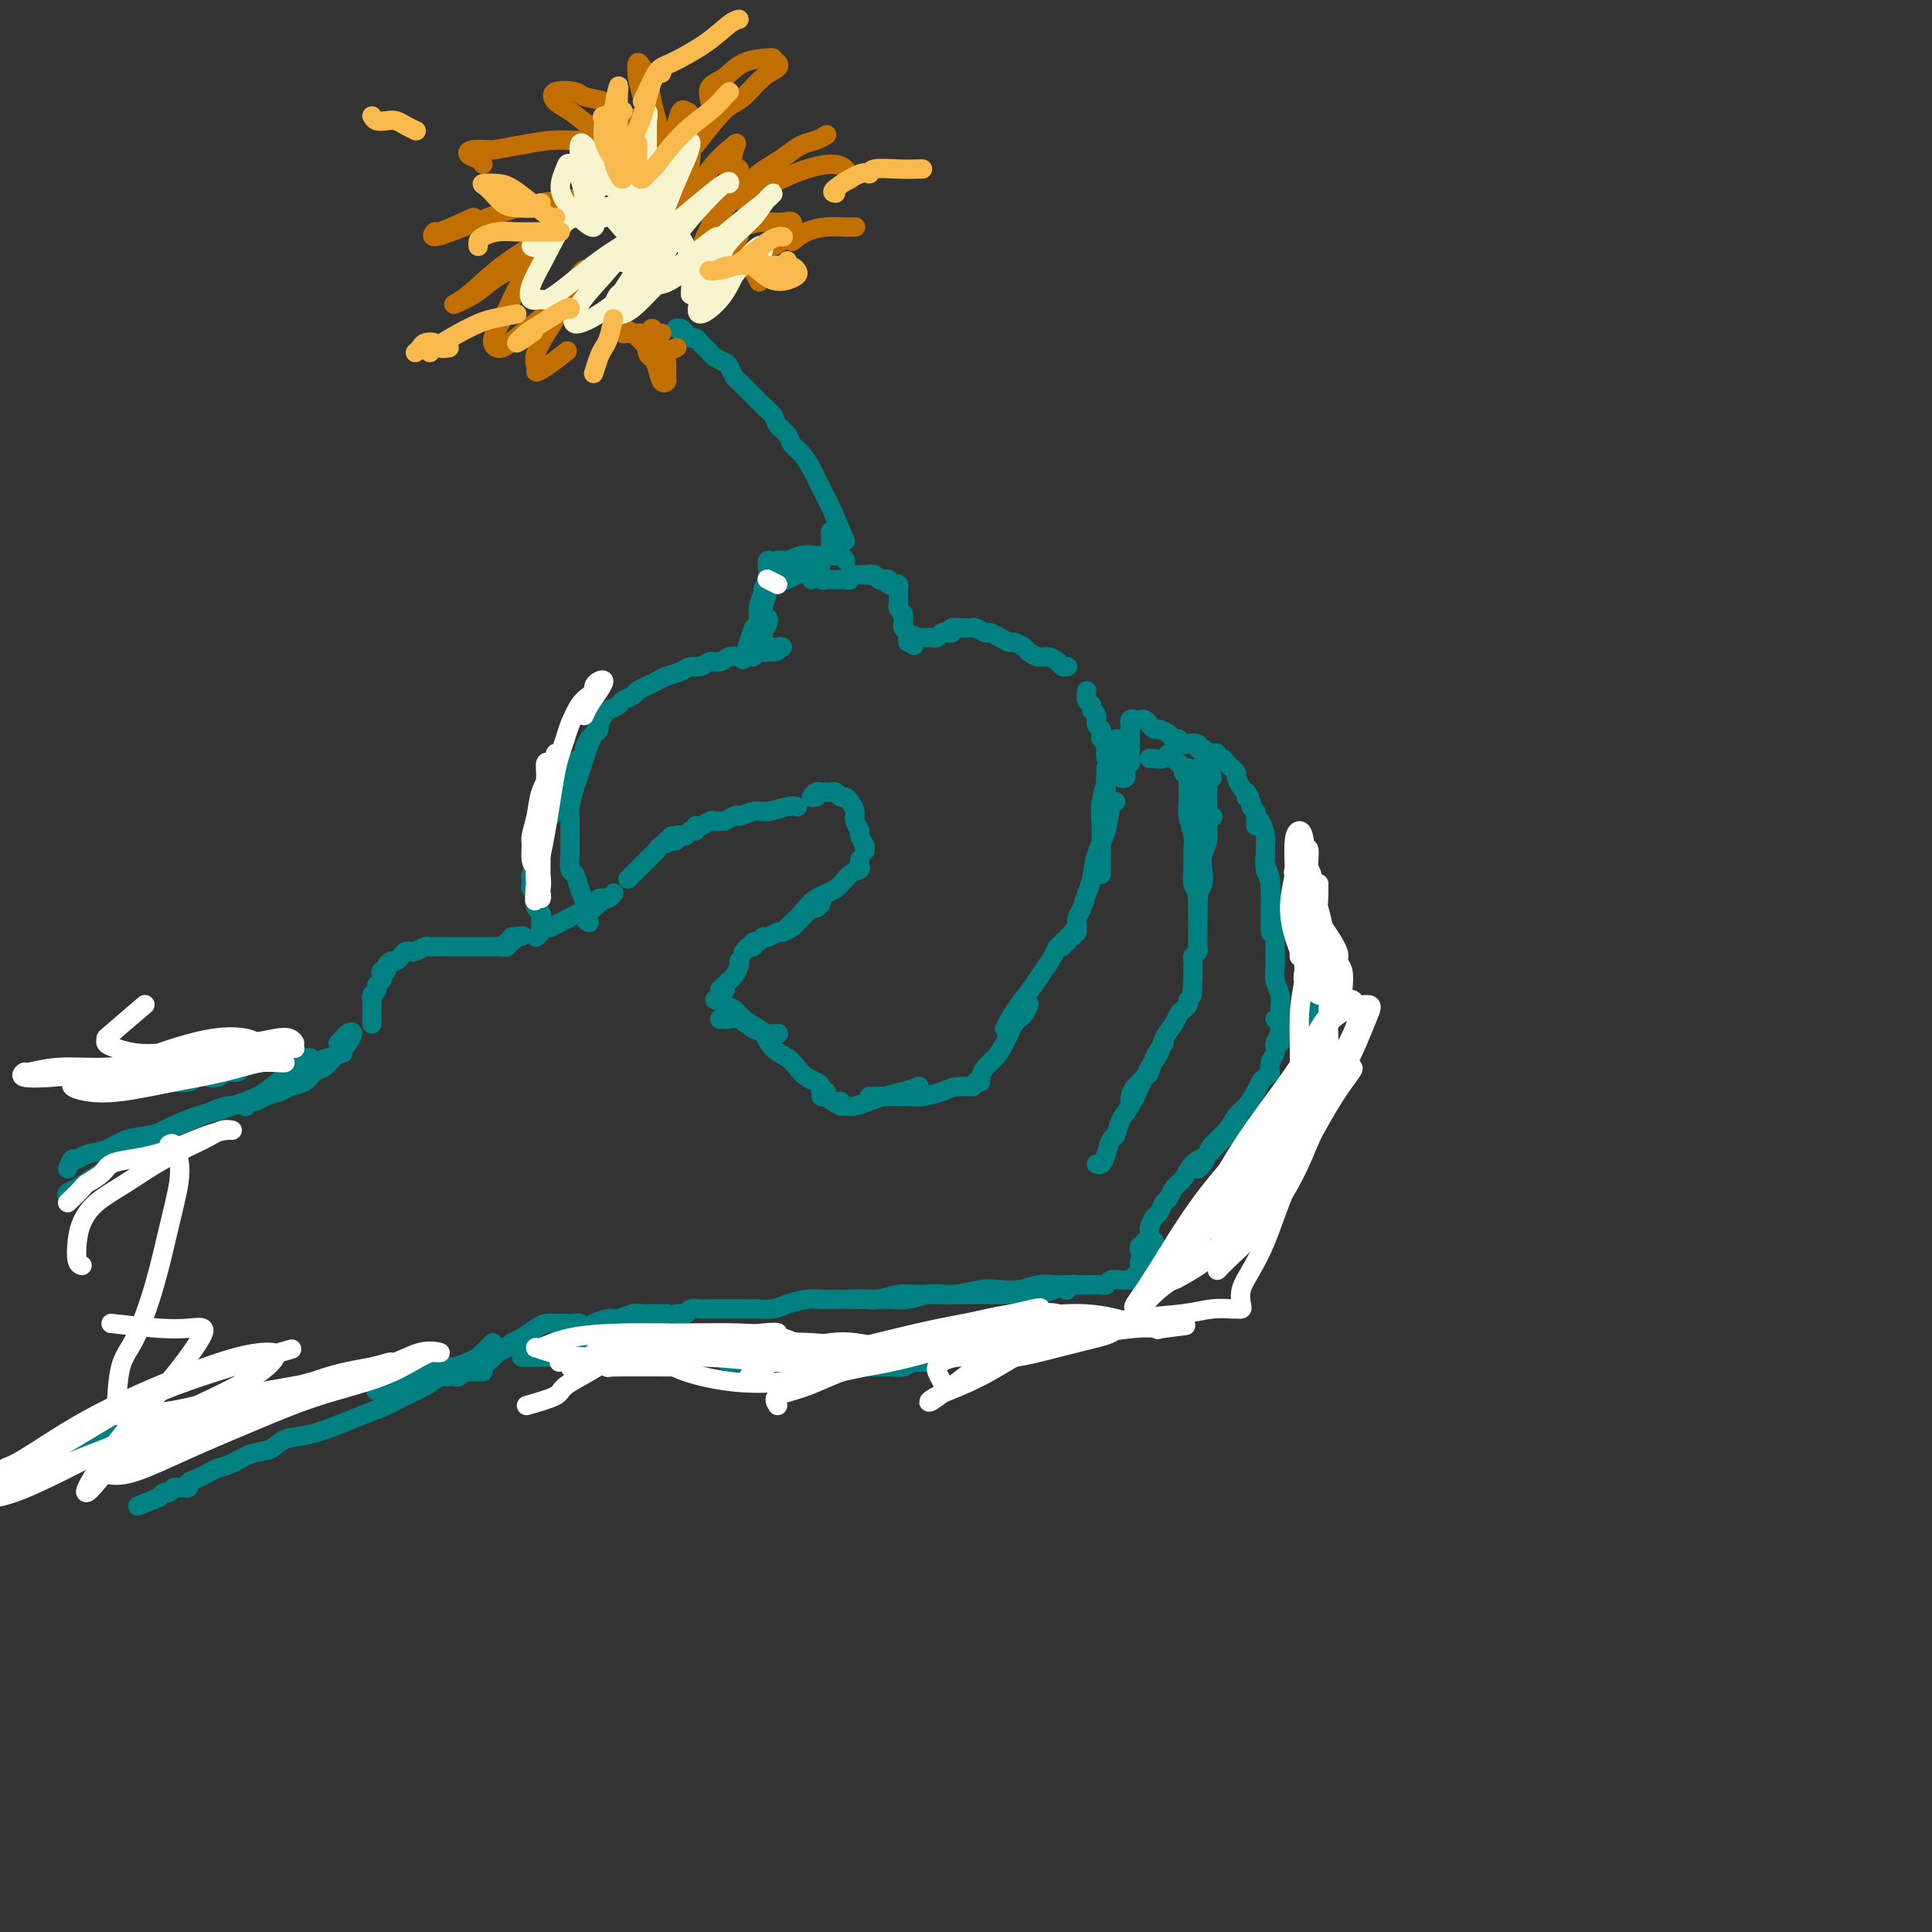 <svg viewBox='0 0 400 400' version='1.1' xmlns='http://www.w3.org/2000/svg' xmlns:xlink='http://www.w3.org/1999/xlink'><rect x="0" y="0" width="400" height="400" fill="#333333" stroke="none"/><g fill='none' stroke='#008080' stroke-width='4' stroke-linecap='round' stroke-linejoin='round'><path d='M18,221c1.178,0.732 2.356,1.464 3,2c0.644,0.536 0.754,0.876 1,1c0.246,0.124 0.628,0.033 1,0c0.372,-0.033 0.732,-0.009 1,0c0.268,0.009 0.442,0.002 1,0c0.558,-0.002 1.501,-0.001 2,0c0.499,0.001 0.555,-0.000 1,0c0.445,0.000 1.278,0.001 2,0c0.722,-0.001 1.334,-0.004 2,0c0.666,0.004 1.386,0.015 2,0c0.614,-0.015 1.123,-0.055 2,0c0.877,0.055 2.121,0.207 3,0c0.879,-0.207 1.391,-0.773 2,-1c0.609,-0.227 1.315,-0.116 2,0c0.685,0.116 1.350,0.237 2,0c0.650,-0.237 1.286,-0.833 2,-1c0.714,-0.167 1.504,0.095 2,0c0.496,-0.095 0.696,-0.547 1,-1c0.304,-0.453 0.711,-0.906 1,-1c0.289,-0.094 0.459,0.171 1,0c0.541,-0.171 1.454,-0.778 2,-1c0.546,-0.222 0.724,-0.060 1,0c0.276,0.060 0.651,0.016 1,0c0.349,-0.016 0.671,-0.004 1,0c0.329,0.004 0.664,0.001 1,0c0.336,-0.001 0.672,-0.000 1,0c0.328,0.000 0.649,0.000 1,0c0.351,-0.000 0.733,-0.000 1,0c0.267,0.000 0.418,0.000 1,0c0.582,-0.000 1.595,-0.000 2,0c0.405,0.000 0.203,0.000 0,0'/><path d='M77,212c-0.009,-1.601 -0.017,-3.203 0,-4c0.017,-0.797 0.061,-0.791 0,-1c-0.061,-0.209 -0.226,-0.633 0,-1c0.226,-0.367 0.844,-0.677 1,-1c0.156,-0.323 -0.150,-0.660 0,-1c0.150,-0.340 0.757,-0.682 1,-1c0.243,-0.318 0.121,-0.611 0,-1c-0.121,-0.389 -0.240,-0.874 0,-1c0.240,-0.126 0.838,0.107 1,0c0.162,-0.107 -0.111,-0.554 0,-1c0.111,-0.446 0.607,-0.890 1,-1c0.393,-0.110 0.681,0.115 1,0c0.319,-0.115 0.667,-0.571 1,-1c0.333,-0.429 0.652,-0.833 1,-1c0.348,-0.167 0.726,-0.097 1,0c0.274,0.097 0.443,0.222 1,0c0.557,-0.222 1.500,-0.792 2,-1c0.500,-0.208 0.557,-0.056 1,0c0.443,0.056 1.273,0.015 2,0c0.727,-0.015 1.350,-0.004 2,0c0.650,0.004 1.326,0.001 2,0c0.674,-0.001 1.345,-0.001 2,0c0.655,0.001 1.294,0.001 2,0c0.706,-0.001 1.481,-0.004 2,0c0.519,0.004 0.784,0.016 1,0c0.216,-0.016 0.384,-0.060 1,0c0.616,0.060 1.681,0.222 2,0c0.319,-0.222 -0.106,-0.829 0,-1c0.106,-0.171 0.745,0.094 1,0c0.255,-0.094 0.128,-0.547 0,-1'/><path d='M106,194c3.644,-0.467 1.756,-0.133 1,0c-0.756,0.133 -0.378,0.067 0,0'/><path d='M111,194c0.423,-0.333 0.846,-0.667 1,-1c0.154,-0.333 0.037,-0.667 0,-1c-0.037,-0.333 0.004,-0.667 0,-1c-0.004,-0.333 -0.054,-0.667 0,-1c0.054,-0.333 0.212,-0.667 0,-1c-0.212,-0.333 -0.793,-0.667 -1,-1c-0.207,-0.333 -0.042,-0.667 0,-1c0.042,-0.333 -0.041,-0.667 0,-1c0.041,-0.333 0.206,-0.667 0,-1c-0.206,-0.333 -0.784,-0.666 -1,-1c-0.216,-0.334 -0.072,-0.671 0,-1c0.072,-0.329 0.072,-0.651 0,-1c-0.072,-0.349 -0.215,-0.723 0,-1c0.215,-0.277 0.790,-0.455 1,-1c0.210,-0.545 0.055,-1.455 0,-2c-0.055,-0.545 -0.011,-0.723 0,-1c0.011,-0.277 -0.012,-0.651 0,-1c0.012,-0.349 0.060,-0.671 0,-1c-0.060,-0.329 -0.227,-0.666 0,-1c0.227,-0.334 0.848,-0.667 1,-1c0.152,-0.333 -0.165,-0.667 0,-1c0.165,-0.333 0.814,-0.667 1,-1c0.186,-0.333 -0.090,-0.667 0,-1c0.090,-0.333 0.545,-0.667 1,-1c0.455,-0.333 0.910,-0.667 1,-1c0.090,-0.333 -0.186,-0.667 0,-1c0.186,-0.333 0.833,-0.667 1,-1c0.167,-0.333 -0.147,-0.667 0,-1c0.147,-0.333 0.756,-0.667 1,-1c0.244,-0.333 0.122,-0.667 0,-1'/><path d='M117,163c0.885,-2.262 0.096,-1.915 0,-2c-0.096,-0.085 0.500,-0.600 1,-1c0.500,-0.400 0.904,-0.683 1,-1c0.096,-0.317 -0.115,-0.666 0,-1c0.115,-0.334 0.555,-0.653 1,-1c0.445,-0.347 0.894,-0.723 1,-1c0.106,-0.277 -0.130,-0.454 0,-1c0.130,-0.546 0.627,-1.459 1,-2c0.373,-0.541 0.624,-0.708 1,-1c0.376,-0.292 0.878,-0.708 1,-1c0.122,-0.292 -0.137,-0.459 0,-1c0.137,-0.541 0.671,-1.454 1,-2c0.329,-0.546 0.455,-0.724 1,-1c0.545,-0.276 1.511,-0.651 2,-1c0.489,-0.349 0.501,-0.671 1,-1c0.499,-0.329 1.483,-0.666 2,-1c0.517,-0.334 0.565,-0.667 1,-1c0.435,-0.333 1.257,-0.668 2,-1c0.743,-0.332 1.406,-0.662 2,-1c0.594,-0.338 1.118,-0.683 2,-1c0.882,-0.317 2.123,-0.606 3,-1c0.877,-0.394 1.390,-0.894 2,-1c0.610,-0.106 1.318,0.182 2,0c0.682,-0.182 1.339,-0.832 2,-1c0.661,-0.168 1.328,0.147 2,0c0.672,-0.147 1.350,-0.757 2,-1c0.650,-0.243 1.274,-0.117 2,0c0.726,0.117 1.555,0.227 2,0c0.445,-0.227 0.504,-0.792 1,-1c0.496,-0.208 1.427,-0.059 2,0c0.573,0.059 0.786,0.030 1,0'/><path d='M159,135c3.434,-0.713 1.520,0.005 1,0c-0.520,-0.005 0.355,-0.735 1,-1c0.645,-0.265 1.059,-0.067 1,0c-0.059,0.067 -0.593,0.003 -1,0c-0.407,-0.003 -0.687,0.056 -1,0c-0.313,-0.056 -0.658,-0.228 -1,0c-0.342,0.228 -0.681,0.857 -1,1c-0.319,0.143 -0.618,-0.198 -1,0c-0.382,0.198 -0.849,0.936 -1,1c-0.151,0.064 0.012,-0.545 0,-1c-0.012,-0.455 -0.199,-0.755 0,-1c0.199,-0.245 0.785,-0.436 1,-1c0.215,-0.564 0.058,-1.502 0,-2c-0.058,-0.498 -0.015,-0.557 0,-1c0.015,-0.443 0.004,-1.269 0,-2c-0.004,-0.731 -0.002,-1.365 0,-2'/><path d='M157,126c0.399,-2.195 0.895,-2.682 1,-3c0.105,-0.318 -0.183,-0.467 0,-1c0.183,-0.533 0.837,-1.449 1,-2c0.163,-0.551 -0.163,-0.736 0,-1c0.163,-0.264 0.816,-0.606 1,-1c0.184,-0.394 -0.102,-0.839 0,-1c0.102,-0.161 0.591,-0.039 1,0c0.409,0.039 0.740,-0.005 1,0c0.260,0.005 0.451,0.058 1,0c0.549,-0.058 1.457,-0.227 2,0c0.543,0.227 0.723,0.849 1,1c0.277,0.151 0.652,-0.170 1,0c0.348,0.170 0.671,0.830 1,1c0.329,0.170 0.666,-0.151 1,0c0.334,0.151 0.667,0.772 1,1c0.333,0.228 0.666,0.061 1,0c0.334,-0.061 0.668,-0.015 1,0c0.332,0.015 0.663,0.000 1,0c0.337,-0.000 0.682,0.014 1,0c0.318,-0.014 0.610,-0.056 1,0c0.390,0.056 0.878,0.211 1,0c0.122,-0.211 -0.122,-0.789 0,-1c0.122,-0.211 0.610,-0.057 1,0c0.390,0.057 0.683,0.016 1,0c0.317,-0.016 0.659,-0.008 1,0'/><path d='M179,119c3.118,0.325 1.414,0.139 1,0c-0.414,-0.139 0.463,-0.230 1,0c0.537,0.230 0.735,0.780 1,1c0.265,0.220 0.597,0.111 1,0c0.403,-0.111 0.879,-0.223 1,0c0.121,0.223 -0.111,0.781 0,1c0.111,0.219 0.566,0.100 1,0c0.434,-0.100 0.849,-0.182 1,0c0.151,0.182 0.040,0.626 0,1c-0.040,0.374 -0.007,0.678 0,1c0.007,0.322 -0.012,0.664 0,1c0.012,0.336 0.056,0.667 0,1c-0.056,0.333 -0.212,0.666 0,1c0.212,0.334 0.793,0.667 1,1c0.207,0.333 0.042,0.666 0,1c-0.042,0.334 0.041,0.667 0,1c-0.041,0.333 -0.204,0.664 0,1c0.204,0.336 0.776,0.678 1,1c0.224,0.322 0.099,0.625 0,1c-0.099,0.375 -0.171,0.821 0,1c0.171,0.179 0.586,0.089 1,0'/><path d='M189,133c0.571,1.630 -0.002,-0.296 0,-1c0.002,-0.704 0.578,-0.188 1,0c0.422,0.188 0.691,0.047 1,0c0.309,-0.047 0.660,0.001 1,0c0.340,-0.001 0.670,-0.052 1,0c0.330,0.052 0.661,0.206 1,0c0.339,-0.206 0.686,-0.773 1,-1c0.314,-0.227 0.595,-0.113 1,0c0.405,0.113 0.935,0.227 1,0c0.065,-0.227 -0.334,-0.794 0,-1c0.334,-0.206 1.403,-0.051 2,0c0.597,0.051 0.723,-0.001 1,0c0.277,0.001 0.707,0.056 1,0c0.293,-0.056 0.450,-0.221 1,0c0.550,0.221 1.494,0.829 2,1c0.506,0.171 0.573,-0.095 1,0c0.427,0.095 1.213,0.550 2,1c0.787,0.450 1.576,0.895 2,1c0.424,0.105 0.483,-0.130 1,0c0.517,0.130 1.490,0.626 2,1c0.510,0.374 0.556,0.626 1,1c0.444,0.374 1.285,0.871 2,1c0.715,0.129 1.302,-0.109 2,0c0.698,0.109 1.507,0.565 2,1c0.493,0.435 0.671,0.848 1,1c0.329,0.152 0.808,0.043 1,0c0.192,-0.043 0.096,-0.022 0,0'/><path d='M225,143c-0.122,0.758 -0.244,1.516 0,2c0.244,0.484 0.854,0.693 1,1c0.146,0.307 -0.171,0.712 0,1c0.171,0.288 0.829,0.458 1,1c0.171,0.542 -0.147,1.455 0,2c0.147,0.545 0.757,0.722 1,1c0.243,0.278 0.117,0.656 0,1c-0.117,0.344 -0.225,0.656 0,1c0.225,0.344 0.782,0.722 1,1c0.218,0.278 0.096,0.455 0,1c-0.096,0.545 -0.167,1.456 0,2c0.167,0.544 0.570,0.721 1,1c0.430,0.279 0.886,0.660 1,1c0.114,0.340 -0.114,0.638 0,1c0.114,0.362 0.570,0.787 1,1c0.430,0.213 0.833,0.213 1,0c0.167,-0.213 0.097,-0.638 0,-1c-0.097,-0.362 -0.222,-0.660 0,-1c0.222,-0.340 0.792,-0.721 1,-1c0.208,-0.279 0.056,-0.456 0,-1c-0.056,-0.544 -0.015,-1.455 0,-2c0.015,-0.545 0.004,-0.723 0,-1c-0.004,-0.277 -0.001,-0.651 0,-1c0.001,-0.349 0.000,-0.671 0,-1c-0.000,-0.329 -0.000,-0.664 0,-1'/><path d='M234,151c0.168,-1.713 0.086,-0.996 0,-1c-0.086,-0.004 -0.178,-0.731 0,-1c0.178,-0.269 0.625,-0.082 1,0c0.375,0.082 0.677,0.060 1,0c0.323,-0.060 0.668,-0.157 1,0c0.332,0.157 0.652,0.568 1,1c0.348,0.432 0.723,0.885 1,1c0.277,0.115 0.456,-0.109 1,0c0.544,0.109 1.454,0.551 2,1c0.546,0.449 0.728,0.904 1,1c0.272,0.096 0.632,-0.166 1,0c0.368,0.166 0.743,0.762 1,1c0.257,0.238 0.398,0.120 1,0c0.602,-0.120 1.667,-0.242 2,0c0.333,0.242 -0.064,0.848 0,1c0.064,0.152 0.591,-0.152 1,0c0.409,0.152 0.701,0.758 1,1c0.299,0.242 0.605,0.120 1,0c0.395,-0.120 0.879,-0.240 1,0c0.121,0.240 -0.121,0.838 0,1c0.121,0.162 0.606,-0.112 1,0c0.394,0.112 0.697,0.611 1,1c0.303,0.389 0.606,0.668 1,1c0.394,0.332 0.879,0.718 1,1c0.121,0.282 -0.121,0.461 0,1c0.121,0.539 0.606,1.440 1,2c0.394,0.560 0.697,0.780 1,1'/><path d='M258,164c1.482,1.726 0.187,1.040 0,1c-0.187,-0.040 0.735,0.566 1,1c0.265,0.434 -0.125,0.694 0,1c0.125,0.306 0.766,0.657 1,1c0.234,0.343 0.063,0.680 0,1c-0.063,0.320 -0.017,0.625 0,1c0.017,0.375 0.005,0.822 0,1c-0.005,0.178 -0.002,0.089 0,0'/><path d='M269,178c-0.000,0.333 -0.000,0.667 0,1c0.000,0.333 0.000,0.667 0,1c-0.000,0.333 -0.000,0.666 0,1c0.000,0.334 0.000,0.670 0,1c-0.000,0.330 -0.001,0.656 0,1c0.001,0.344 0.004,0.706 0,1c-0.004,0.294 -0.016,0.519 0,1c0.016,0.481 0.060,1.217 0,2c-0.060,0.783 -0.222,1.613 0,2c0.222,0.387 0.830,0.331 1,1c0.170,0.669 -0.098,2.062 0,3c0.098,0.938 0.562,1.421 1,2c0.438,0.579 0.849,1.253 1,2c0.151,0.747 0.040,1.566 0,2c-0.040,0.434 -0.011,0.482 0,1c0.011,0.518 0.002,1.504 0,2c-0.002,0.496 0.003,0.500 0,1c-0.003,0.500 -0.015,1.495 0,2c0.015,0.505 0.057,0.520 0,1c-0.057,0.480 -0.211,1.424 0,2c0.211,0.576 0.789,0.783 1,1c0.211,0.217 0.056,0.443 0,1c-0.056,0.557 -0.014,1.445 0,2c0.014,0.555 -0.000,0.779 0,1c0.000,0.221 0.015,0.440 0,1c-0.015,0.560 -0.059,1.459 0,2c0.059,0.541 0.222,0.722 0,1c-0.222,0.278 -0.829,0.652 -1,1c-0.171,0.348 0.094,0.671 0,1c-0.094,0.329 -0.547,0.665 -1,1'/><path d='M271,220c-0.311,2.123 -0.087,1.931 0,2c0.087,0.069 0.037,0.399 0,1c-0.037,0.601 -0.061,1.474 0,2c0.061,0.526 0.209,0.704 0,1c-0.209,0.296 -0.774,0.709 -1,1c-0.226,0.291 -0.113,0.459 0,1c0.113,0.541 0.227,1.453 0,2c-0.227,0.547 -0.793,0.728 -1,1c-0.207,0.272 -0.054,0.636 0,1c0.054,0.364 0.011,0.728 0,1c-0.011,0.272 0.011,0.451 0,1c-0.011,0.549 -0.054,1.467 0,2c0.054,0.533 0.207,0.682 0,1c-0.207,0.318 -0.773,0.805 -1,1c-0.227,0.195 -0.113,0.097 0,0'/><path d='M260,244c0.000,0.533 0.000,1.067 0,1c0.000,-0.067 0.000,-0.733 0,-1c0.000,-0.267 0.000,-0.133 0,0'/><path d='M271,226c-1.170,1.601 -2.340,3.202 -3,4c-0.660,0.798 -0.811,0.791 -1,1c-0.189,0.209 -0.418,0.632 -1,1c-0.582,0.368 -1.518,0.680 -2,1c-0.482,0.320 -0.510,0.648 -1,1c-0.490,0.352 -1.441,0.727 -2,1c-0.559,0.273 -0.728,0.444 -1,1c-0.272,0.556 -0.649,1.497 -1,2c-0.351,0.503 -0.675,0.567 -1,1c-0.325,0.433 -0.650,1.233 -1,2c-0.350,0.767 -0.724,1.500 -1,2c-0.276,0.500 -0.455,0.768 -1,1c-0.545,0.232 -1.455,0.430 -2,1c-0.545,0.570 -0.723,1.514 -1,2c-0.277,0.486 -0.651,0.515 -1,1c-0.349,0.485 -0.672,1.425 -1,2c-0.328,0.575 -0.662,0.784 -1,1c-0.338,0.216 -0.682,0.438 -1,1c-0.318,0.562 -0.611,1.464 -1,2c-0.389,0.536 -0.874,0.707 -1,1c-0.126,0.293 0.106,0.709 0,1c-0.106,0.291 -0.551,0.459 -1,1c-0.449,0.541 -0.904,1.455 -1,2c-0.096,0.545 0.166,0.720 0,1c-0.166,0.280 -0.762,0.667 -1,1c-0.238,0.333 -0.119,0.614 0,1c0.119,0.386 0.239,0.877 0,1c-0.239,0.123 -0.837,-0.122 -1,0c-0.163,0.122 0.110,0.610 0,1c-0.110,0.390 -0.603,0.683 -1,1c-0.397,0.317 -0.699,0.659 -1,1'/><path d='M240,266c-2.179,3.250 -1.125,0.875 -1,0c0.125,-0.875 -0.679,-0.250 -1,0c-0.321,0.250 -0.161,0.125 0,0'/><path d='M234,274c-0.333,-0.008 -0.667,-0.016 -1,0c-0.333,0.016 -0.667,0.056 -1,0c-0.333,-0.056 -0.667,-0.207 -1,0c-0.333,0.207 -0.666,0.772 -1,1c-0.334,0.228 -0.671,0.117 -1,0c-0.329,-0.117 -0.650,-0.241 -1,0c-0.350,0.241 -0.727,0.848 -1,1c-0.273,0.152 -0.440,-0.151 -1,0c-0.560,0.151 -1.511,0.758 -2,1c-0.489,0.242 -0.516,0.121 -1,0c-0.484,-0.121 -1.425,-0.242 -2,0c-0.575,0.242 -0.784,0.849 -1,1c-0.216,0.151 -0.439,-0.152 -1,0c-0.561,0.152 -1.459,0.759 -2,1c-0.541,0.241 -0.727,0.117 -1,0c-0.273,-0.117 -0.635,-0.228 -1,0c-0.365,0.228 -0.732,0.793 -1,1c-0.268,0.207 -0.438,0.055 -1,0c-0.562,-0.055 -1.516,-0.015 -2,0c-0.484,0.015 -0.498,0.004 -1,0c-0.502,-0.004 -1.494,-0.001 -2,0c-0.506,0.001 -0.527,0.000 -1,0c-0.473,-0.000 -1.396,-0.000 -2,0c-0.604,0.000 -0.887,0.000 -1,0c-0.113,-0.000 -0.057,-0.000 0,0'/><path d='M205,280c0.089,0.423 0.179,0.845 0,1c-0.179,0.155 -0.626,0.041 -1,0c-0.374,-0.041 -0.677,-0.011 -1,0c-0.323,0.011 -0.668,0.003 -1,0c-0.332,-0.003 -0.653,-0.002 -1,0c-0.347,0.002 -0.722,0.004 -1,0c-0.278,-0.004 -0.460,-0.015 -1,0c-0.540,0.015 -1.439,0.057 -2,0c-0.561,-0.057 -0.784,-0.211 -1,0c-0.216,0.211 -0.424,0.788 -1,1c-0.576,0.212 -1.519,0.061 -2,0c-0.481,-0.061 -0.500,-0.030 -1,0c-0.500,0.030 -1.481,0.061 -2,0c-0.519,-0.061 -0.576,-0.212 -1,0c-0.424,0.212 -1.216,0.789 -2,1c-0.784,0.211 -1.562,0.056 -2,0c-0.438,-0.056 -0.536,-0.014 -1,0c-0.464,0.014 -1.293,-0.000 -2,0c-0.707,0.000 -1.292,0.014 -2,0c-0.708,-0.014 -1.541,-0.056 -2,0c-0.459,0.056 -0.546,0.211 -1,0c-0.454,-0.211 -1.276,-0.789 -2,-1c-0.724,-0.211 -1.352,-0.057 -2,0c-0.648,0.057 -1.317,0.015 -2,0c-0.683,-0.015 -1.379,-0.004 -2,0c-0.621,0.004 -1.166,0.001 -2,0c-0.834,-0.001 -1.955,-0.000 -3,0c-1.045,0.000 -2.012,0.000 -3,0c-0.988,-0.000 -1.997,-0.000 -3,0c-1.003,0.000 -2.002,0.000 -3,0'/><path d='M155,282c-8.195,0.087 -3.684,-0.695 -3,-1c0.684,-0.305 -2.459,-0.134 -4,0c-1.541,0.134 -1.480,0.232 -2,0c-0.520,-0.232 -1.623,-0.794 -3,-1c-1.377,-0.206 -3.030,-0.055 -4,0c-0.970,0.055 -1.257,0.015 -2,0c-0.743,-0.015 -1.941,-0.004 -3,0c-1.059,0.004 -1.978,0.001 -3,0c-1.022,-0.001 -2.146,0.000 -3,0c-0.854,-0.000 -1.437,-0.001 -2,0c-0.563,0.001 -1.105,0.004 -2,0c-0.895,-0.004 -2.141,-0.015 -3,0c-0.859,0.015 -1.329,0.057 -2,0c-0.671,-0.057 -1.542,-0.211 -2,0c-0.458,0.211 -0.504,0.789 -1,1c-0.496,0.211 -1.442,0.057 -2,0c-0.558,-0.057 -0.727,-0.015 -1,0c-0.273,0.015 -0.651,0.004 -1,0c-0.349,-0.004 -0.668,-0.001 -1,0c-0.332,0.001 -0.677,0.000 -1,0c-0.323,-0.000 -0.626,-0.000 -1,0c-0.374,0.000 -0.821,0.000 -1,0c-0.179,-0.000 -0.089,-0.000 0,0'/><path d='M100,284c-0.756,-0.008 -1.512,-0.016 -2,0c-0.488,0.016 -0.707,0.057 -1,0c-0.293,-0.057 -0.659,-0.211 -1,0c-0.341,0.211 -0.658,0.789 -1,1c-0.342,0.211 -0.710,0.057 -1,0c-0.290,-0.057 -0.500,-0.015 -1,0c-0.500,0.015 -1.288,0.003 -2,0c-0.712,-0.003 -1.348,0.003 -2,0c-0.652,-0.003 -1.319,-0.015 -2,0c-0.681,0.015 -1.374,0.056 -2,0c-0.626,-0.056 -1.183,-0.211 -2,0c-0.817,0.211 -1.895,0.788 -3,1c-1.105,0.212 -2.239,0.061 -3,0c-0.761,-0.061 -1.149,-0.030 -2,0c-0.851,0.030 -2.167,0.060 -3,0c-0.833,-0.060 -1.185,-0.208 -2,0c-0.815,0.208 -2.094,0.773 -3,1c-0.906,0.227 -1.439,0.116 -2,0c-0.561,-0.116 -1.150,-0.239 -2,0c-0.850,0.239 -1.960,0.838 -3,1c-1.040,0.162 -2.011,-0.115 -3,0c-0.989,0.115 -1.997,0.622 -3,1c-1.003,0.378 -2.001,0.626 -3,1c-0.999,0.374 -2.000,0.873 -3,1c-1.000,0.127 -1.999,-0.120 -3,0c-1.001,0.120 -2.003,0.606 -3,1c-0.997,0.394 -1.988,0.697 -3,1c-1.012,0.303 -2.044,0.607 -3,1c-0.956,0.393 -1.834,0.875 -3,1c-1.166,0.125 -2.619,-0.107 -4,0c-1.381,0.107 -2.691,0.554 -4,1'/><path d='M25,296c-6.372,1.574 -3.301,1.010 -3,1c0.301,-0.010 -2.167,0.533 -4,1c-1.833,0.467 -3.032,0.856 -4,1c-0.968,0.144 -1.705,0.041 -2,0c-0.295,-0.041 -0.147,-0.021 0,0'/><path d='M175,112c-1.178,-2.779 -2.356,-5.559 -3,-7c-0.644,-1.441 -0.752,-1.545 -1,-2c-0.248,-0.455 -0.634,-1.263 -1,-2c-0.366,-0.737 -0.713,-1.405 -1,-2c-0.287,-0.595 -0.515,-1.118 -1,-2c-0.485,-0.882 -1.228,-2.123 -2,-3c-0.772,-0.877 -1.571,-1.389 -2,-2c-0.429,-0.611 -0.486,-1.319 -1,-2c-0.514,-0.681 -1.485,-1.333 -2,-2c-0.515,-0.667 -0.576,-1.349 -1,-2c-0.424,-0.651 -1.213,-1.273 -2,-2c-0.787,-0.727 -1.573,-1.561 -2,-2c-0.427,-0.439 -0.495,-0.485 -1,-1c-0.505,-0.515 -1.449,-1.500 -2,-2c-0.551,-0.500 -0.711,-0.515 -1,-1c-0.289,-0.485 -0.707,-1.439 -1,-2c-0.293,-0.561 -0.460,-0.727 -1,-1c-0.540,-0.273 -1.454,-0.651 -2,-1c-0.546,-0.349 -0.724,-0.667 -1,-1c-0.276,-0.333 -0.651,-0.680 -1,-1c-0.349,-0.320 -0.671,-0.611 -1,-1c-0.329,-0.389 -0.666,-0.875 -1,-1c-0.334,-0.125 -0.664,0.110 -1,0c-0.336,-0.110 -0.678,-0.566 -1,-1c-0.322,-0.434 -0.625,-0.848 -1,-1c-0.375,-0.152 -0.821,-0.044 -1,0c-0.179,0.044 -0.089,0.022 0,0'/><path d='M114,192c3.288,-1.713 6.575,-3.426 8,-4c1.425,-0.574 0.987,-0.011 1,0c0.013,0.011 0.475,-0.532 1,-1c0.525,-0.468 1.111,-0.861 1,-1c-0.111,-0.139 -0.919,-0.023 -1,0c-0.081,0.023 0.566,-0.045 1,0c0.434,0.045 0.655,0.204 1,0c0.345,-0.204 0.813,-0.773 1,-1c0.187,-0.227 0.094,-0.114 0,0'/><path d='M130,182c0.355,-0.356 0.710,-0.711 1,-1c0.290,-0.289 0.516,-0.511 1,-1c0.484,-0.489 1.225,-1.246 2,-2c0.775,-0.754 1.582,-1.505 2,-2c0.418,-0.495 0.447,-0.735 1,-1c0.553,-0.265 1.629,-0.555 2,-1c0.371,-0.445 0.037,-1.047 0,-1c-0.037,0.047 0.224,0.741 0,1c-0.224,0.259 -0.933,0.083 -1,0c-0.067,-0.083 0.507,-0.074 1,0c0.493,0.074 0.905,0.212 1,0c0.095,-0.212 -0.128,-0.774 0,-1c0.128,-0.226 0.608,-0.117 1,0c0.392,0.117 0.695,0.243 1,0c0.305,-0.243 0.610,-0.853 1,-1c0.390,-0.147 0.863,0.171 1,0c0.137,-0.171 -0.063,-0.830 0,-1c0.063,-0.170 0.388,0.150 1,0c0.612,-0.150 1.511,-0.771 2,-1c0.489,-0.229 0.568,-0.065 1,0c0.432,0.065 1.216,0.033 2,0'/><path d='M150,170c3.625,-2.018 2.688,-1.063 3,-1c0.312,0.063 1.874,-0.768 3,-1c1.126,-0.232 1.817,0.134 3,0c1.183,-0.134 2.857,-0.767 4,-1c1.143,-0.233 1.755,-0.067 2,0c0.245,0.067 0.122,0.033 0,0'/><path d='M169,165c-0.512,0.113 -1.024,0.227 -1,0c0.024,-0.227 0.584,-0.794 1,-1c0.416,-0.206 0.689,-0.051 1,0c0.311,0.051 0.661,-0.001 1,0c0.339,0.001 0.668,0.055 1,0c0.332,-0.055 0.667,-0.219 1,0c0.333,0.219 0.662,0.821 1,1c0.338,0.179 0.683,-0.064 1,0c0.317,0.064 0.606,0.436 1,1c0.394,0.564 0.894,1.321 1,2c0.106,0.679 -0.182,1.279 0,2c0.182,0.721 0.832,1.565 1,2c0.168,0.435 -0.147,0.463 0,1c0.147,0.537 0.756,1.582 1,2c0.244,0.418 0.122,0.209 0,0'/><path d='M179,176c0.000,0.000 0.100,0.100 0.1,0.1'/><path d='M178,178c-0.044,0.318 -0.087,0.636 0,1c0.087,0.364 0.305,0.772 0,1c-0.305,0.228 -1.132,0.274 -2,1c-0.868,0.726 -1.777,2.132 -3,3c-1.223,0.868 -2.759,1.200 -4,2c-1.241,0.800 -2.188,2.070 -3,3c-0.812,0.930 -1.488,1.520 -2,2c-0.512,0.480 -0.861,0.852 -1,1c-0.139,0.148 -0.070,0.074 0,0'/><path d='M170,186c0.087,0.305 0.174,0.610 0,1c-0.174,0.390 -0.609,0.864 -1,1c-0.391,0.136 -0.739,-0.064 -1,0c-0.261,0.064 -0.436,0.394 -1,1c-0.564,0.606 -1.517,1.487 -2,2c-0.483,0.513 -0.497,0.658 -1,1c-0.503,0.342 -1.497,0.880 -2,1c-0.503,0.120 -0.517,-0.179 -1,0c-0.483,0.179 -1.435,0.837 -2,1c-0.565,0.163 -0.743,-0.167 -1,0c-0.257,0.167 -0.595,0.833 -1,1c-0.405,0.167 -0.879,-0.165 -1,0c-0.121,0.165 0.112,0.828 0,1c-0.112,0.172 -0.569,-0.146 -1,0c-0.431,0.146 -0.838,0.756 -1,1c-0.162,0.244 -0.081,0.122 0,0'/><path d='M153,199c0.088,0.221 0.177,0.441 0,1c-0.177,0.559 -0.618,1.456 -1,2c-0.382,0.544 -0.705,0.734 -1,1c-0.295,0.266 -0.564,0.607 -1,1c-0.436,0.393 -1.041,0.836 -1,1c0.041,0.164 0.726,0.047 1,0c0.274,-0.047 0.137,-0.023 0,0'/><path d='M149,206c0.139,0.416 0.278,0.832 0,1c-0.278,0.168 -0.973,0.089 -1,0c-0.027,-0.089 0.616,-0.189 1,0c0.384,0.189 0.511,0.667 1,1c0.489,0.333 1.340,0.520 2,1c0.660,0.480 1.130,1.253 2,2c0.870,0.747 2.140,1.468 3,2c0.860,0.532 1.308,0.874 2,1c0.692,0.126 1.626,0.036 2,0c0.374,-0.036 0.187,-0.018 0,0'/><path d='M149,211c0.349,-0.016 0.699,-0.031 1,0c0.301,0.031 0.555,0.109 1,0c0.445,-0.109 1.082,-0.405 2,0c0.918,0.405 2.119,1.512 3,2c0.881,0.488 1.443,0.358 2,1c0.557,0.642 1.108,2.056 2,3c0.892,0.944 2.124,1.419 3,2c0.876,0.581 1.397,1.270 2,2c0.603,0.730 1.289,1.501 2,2c0.711,0.499 1.445,0.726 2,1c0.555,0.274 0.929,0.595 1,1c0.071,0.405 -0.160,0.893 0,1c0.160,0.107 0.713,-0.167 1,0c0.287,0.167 0.308,0.776 0,1c-0.308,0.224 -0.945,0.064 -1,0c-0.055,-0.064 0.473,-0.032 1,0'/><path d='M171,227c3.667,2.667 1.833,1.333 0,0'/><path d='M174,228c-0.072,0.429 -0.145,0.858 0,1c0.145,0.142 0.506,-0.003 1,0c0.494,0.003 1.121,0.155 2,0c0.879,-0.155 2.012,-0.616 3,-1c0.988,-0.384 1.832,-0.691 3,-1c1.168,-0.309 2.661,-0.622 4,-1c1.339,-0.378 2.526,-0.822 3,-1c0.474,-0.178 0.237,-0.089 0,0'/><path d='M180,227c1.508,-0.002 3.016,-0.003 4,0c0.984,0.003 1.445,0.011 2,0c0.555,-0.011 1.203,-0.041 2,0c0.797,0.041 1.741,0.155 3,0c1.259,-0.155 2.832,-0.578 4,-1c1.168,-0.422 1.930,-0.845 3,-1c1.070,-0.155 2.449,-0.044 3,0c0.551,0.044 0.276,0.022 0,0'/><path d='M202,224c0.440,0.064 0.880,0.129 1,0c0.120,-0.129 -0.081,-0.451 0,-1c0.081,-0.549 0.445,-1.326 1,-2c0.555,-0.674 1.301,-1.246 2,-2c0.699,-0.754 1.350,-1.691 2,-3c0.650,-1.309 1.298,-2.990 2,-4c0.702,-1.010 1.458,-1.349 2,-2c0.542,-0.651 0.869,-1.615 1,-2c0.131,-0.385 0.065,-0.193 0,0'/><path d='M208,213c0.275,-0.608 0.550,-1.216 1,-2c0.450,-0.784 1.076,-1.745 2,-3c0.924,-1.255 2.147,-2.804 3,-4c0.853,-1.196 1.338,-2.037 2,-3c0.662,-0.963 1.502,-2.047 2,-3c0.498,-0.953 0.654,-1.776 1,-2c0.346,-0.224 0.881,0.151 1,0c0.119,-0.151 -0.178,-0.829 0,-1c0.178,-0.171 0.832,0.164 1,0c0.168,-0.164 -0.151,-0.827 0,-1c0.151,-0.173 0.771,0.146 1,0c0.229,-0.146 0.065,-0.756 0,-1c-0.065,-0.244 -0.033,-0.122 0,0'/><path d='M223,193c-0.006,-0.329 -0.013,-0.658 0,-1c0.013,-0.342 0.045,-0.698 0,-1c-0.045,-0.302 -0.168,-0.551 0,-1c0.168,-0.449 0.626,-1.097 1,-2c0.374,-0.903 0.663,-2.060 1,-3c0.337,-0.940 0.721,-1.663 1,-3c0.279,-1.337 0.453,-3.286 1,-5c0.547,-1.714 1.466,-3.191 2,-5c0.534,-1.809 0.682,-3.948 1,-5c0.318,-1.052 0.805,-1.015 1,-1c0.195,0.015 0.097,0.007 0,0'/><path d='M229,160c0.008,-0.499 0.016,-0.998 0,-1c-0.016,-0.002 -0.057,0.494 0,1c0.057,0.506 0.211,1.021 0,2c-0.211,0.979 -0.789,2.420 -1,4c-0.211,1.580 -0.057,3.299 0,5c0.057,1.701 0.015,3.384 0,5c-0.015,1.616 -0.004,3.166 0,4c0.004,0.834 0.001,0.953 0,1c-0.001,0.047 -0.001,0.024 0,0'/><path d='M229,171c0.002,-1.505 0.003,-3.011 0,-4c-0.003,-0.989 -0.011,-1.463 0,-2c0.011,-0.537 0.040,-1.139 0,-2c-0.040,-0.861 -0.151,-1.982 0,-3c0.151,-1.018 0.562,-1.933 1,-3c0.438,-1.067 0.901,-2.286 1,-3c0.099,-0.714 -0.166,-0.923 0,-1c0.166,-0.077 0.762,-0.022 1,0c0.238,0.022 0.119,0.011 0,0'/><path d='M238,157c1.179,0.137 2.358,0.274 3,0c0.642,-0.274 0.746,-0.959 1,-1c0.254,-0.041 0.656,0.564 1,1c0.344,0.436 0.628,0.705 1,1c0.372,0.295 0.831,0.618 1,1c0.169,0.382 0.048,0.823 0,1c-0.048,0.177 -0.024,0.088 0,0'/><path d='M246,159c-0.001,0.350 -0.001,0.700 0,1c0.001,0.300 0.004,0.548 0,1c-0.004,0.452 -0.015,1.106 0,2c0.015,0.894 0.057,2.028 0,3c-0.057,0.972 -0.212,1.783 0,3c0.212,1.217 0.793,2.840 1,4c0.207,1.160 0.041,1.857 0,3c-0.041,1.143 0.041,2.730 0,4c-0.041,1.270 -0.207,2.221 0,3c0.207,0.779 0.788,1.384 1,2c0.212,0.616 0.057,1.243 0,2c-0.057,0.757 -0.016,1.645 0,2c0.016,0.355 0.008,0.178 0,0'/><path d='M250,167c-0.544,0.022 -1.088,0.045 -1,0c0.088,-0.045 0.807,-0.156 1,0c0.193,0.156 -0.140,0.581 0,1c0.140,0.419 0.754,0.834 1,1c0.246,0.166 0.123,0.083 0,0'/><path d='M251,161c-0.318,-0.875 -0.635,-1.750 -1,-2c-0.365,-0.250 -0.777,0.124 -1,0c-0.223,-0.124 -0.256,-0.746 0,-1c0.256,-0.254 0.801,-0.140 1,0c0.199,0.140 0.053,0.305 0,1c-0.053,0.695 -0.013,1.918 0,3c0.013,1.082 -0.000,2.022 0,3c0.000,0.978 0.014,1.994 0,3c-0.014,1.006 -0.055,2.002 0,3c0.055,0.998 0.207,1.996 0,3c-0.207,1.004 -0.773,2.012 -1,3c-0.227,0.988 -0.113,1.956 0,3c0.113,1.044 0.226,2.163 0,3c-0.226,0.837 -0.793,1.390 -1,2c-0.207,0.610 -0.056,1.277 0,2c0.056,0.723 0.015,1.503 0,2c-0.015,0.497 -0.004,0.710 0,1c0.004,0.290 0.001,0.655 0,1c-0.001,0.345 -0.001,0.670 0,1c0.001,0.330 0.001,0.666 0,1c-0.001,0.334 -0.004,0.667 0,1c0.004,0.333 0.015,0.667 0,1c-0.015,0.333 -0.057,0.667 0,1c0.057,0.333 0.211,0.667 0,1c-0.211,0.333 -0.789,0.667 -1,1c-0.211,0.333 -0.057,0.667 0,1c0.057,0.333 0.015,0.667 0,1c-0.015,0.333 -0.004,0.667 0,1c0.004,0.333 0.002,0.667 0,1'/><path d='M247,202c-0.333,7.167 -0.167,3.583 0,0'/><path d='M246,208c-0.023,-0.511 -0.047,-1.021 0,-1c0.047,0.021 0.163,0.575 0,1c-0.163,0.425 -0.606,0.721 -1,1c-0.394,0.279 -0.740,0.540 -1,1c-0.260,0.460 -0.436,1.120 -1,2c-0.564,0.880 -1.517,1.979 -2,3c-0.483,1.021 -0.497,1.965 -1,3c-0.503,1.035 -1.494,2.162 -2,3c-0.506,0.838 -0.528,1.388 -1,2c-0.472,0.612 -1.395,1.288 -2,2c-0.605,0.712 -0.894,1.461 -1,2c-0.106,0.539 -0.030,0.868 0,1c0.030,0.132 0.015,0.066 0,0'/><path d='M241,216c-0.758,0.950 -1.515,1.899 -2,3c-0.485,1.101 -0.697,2.352 -1,3c-0.303,0.648 -0.697,0.692 -1,1c-0.303,0.308 -0.515,0.879 -1,2c-0.485,1.121 -1.243,2.793 -2,4c-0.757,1.207 -1.512,1.949 -2,3c-0.488,1.051 -0.709,2.411 -1,3c-0.291,0.589 -0.653,0.406 -1,1c-0.347,0.594 -0.681,1.963 -1,3c-0.319,1.037 -0.624,1.741 -1,2c-0.376,0.259 -0.822,0.074 -1,0c-0.178,-0.074 -0.089,-0.037 0,0'/><path d='M261,170c0.425,1.082 0.850,2.165 1,3c0.150,0.835 0.026,1.424 0,2c-0.026,0.576 0.046,1.141 0,2c-0.046,0.859 -0.208,2.012 0,3c0.208,0.988 0.788,1.809 1,3c0.212,1.191 0.057,2.750 0,4c-0.057,1.250 -0.015,2.191 0,3c0.015,0.809 0.004,1.487 0,2c-0.004,0.513 -0.001,0.861 0,1c0.001,0.139 0.001,0.070 0,0'/><path d='M262,177c-0.121,0.569 -0.243,1.138 0,2c0.243,0.862 0.850,2.018 1,3c0.150,0.982 -0.156,1.789 0,3c0.156,1.211 0.773,2.827 1,4c0.227,1.173 0.065,1.903 0,3c-0.065,1.097 -0.031,2.563 0,4c0.031,1.437 0.061,2.847 0,4c-0.061,1.153 -0.212,2.048 0,3c0.212,0.952 0.789,1.961 1,3c0.211,1.039 0.057,2.110 0,3c-0.057,0.890 -0.015,1.601 0,2c0.015,0.399 0.004,0.485 0,1c-0.004,0.515 -0.001,1.458 0,2c0.001,0.542 0.000,0.685 0,1c-0.000,0.315 -0.000,0.804 0,1c0.000,0.196 0.000,0.098 0,0'/><path d='M264,211c0.420,-0.088 0.841,-0.175 1,0c0.159,0.175 0.058,0.613 0,1c-0.058,0.387 -0.072,0.722 0,1c0.072,0.278 0.229,0.499 0,1c-0.229,0.501 -0.846,1.284 -1,2c-0.154,0.716 0.155,1.367 0,2c-0.155,0.633 -0.772,1.247 -1,2c-0.228,0.753 -0.065,1.644 0,2c0.065,0.356 0.033,0.178 0,0'/><path d='M262,223c-0.357,0.276 -0.713,0.552 -1,1c-0.287,0.448 -0.504,1.068 -1,2c-0.496,0.932 -1.271,2.175 -2,3c-0.729,0.825 -1.414,1.233 -2,2c-0.586,0.767 -1.075,1.894 -2,3c-0.925,1.106 -2.287,2.191 -3,3c-0.713,0.809 -0.779,1.340 -1,2c-0.221,0.660 -0.598,1.447 -1,2c-0.402,0.553 -0.829,0.872 -1,1c-0.171,0.128 -0.085,0.064 0,0'/><path d='M257,233c-0.246,-0.179 -0.492,-0.358 -1,0c-0.508,0.358 -1.276,1.255 -2,2c-0.724,0.745 -1.402,1.340 -2,2c-0.598,0.660 -1.116,1.385 -2,2c-0.884,0.615 -2.135,1.119 -3,2c-0.865,0.881 -1.345,2.138 -2,3c-0.655,0.862 -1.485,1.329 -2,2c-0.515,0.671 -0.716,1.545 -1,2c-0.284,0.455 -0.650,0.489 -1,1c-0.350,0.511 -0.682,1.499 -1,2c-0.318,0.501 -0.620,0.517 -1,1c-0.380,0.483 -0.838,1.435 -1,2c-0.162,0.565 -0.028,0.744 0,1c0.028,0.256 -0.049,0.589 0,1c0.049,0.411 0.223,0.898 0,1c-0.223,0.102 -0.844,-0.183 -1,0c-0.156,0.183 0.154,0.832 0,1c-0.154,0.168 -0.772,-0.147 -1,0c-0.228,0.147 -0.065,0.756 0,1c0.065,0.244 0.033,0.122 0,0'/><path d='M239,257c0.050,0.212 0.101,0.424 0,1c-0.101,0.576 -0.352,1.517 -1,2c-0.648,0.483 -1.693,0.508 -2,1c-0.307,0.492 0.125,1.452 0,2c-0.125,0.548 -0.806,0.683 -1,1c-0.194,0.317 0.099,0.816 0,1c-0.099,0.184 -0.590,0.053 -1,0c-0.410,-0.053 -0.739,-0.028 -1,0c-0.261,0.028 -0.455,0.060 -1,0c-0.545,-0.060 -1.441,-0.212 -2,0c-0.559,0.212 -0.780,0.789 -1,1c-0.220,0.211 -0.440,0.057 -1,0c-0.560,-0.057 -1.459,-0.016 -2,0c-0.541,0.016 -0.723,0.008 -1,0c-0.277,-0.008 -0.649,-0.016 -1,0c-0.351,0.016 -0.682,0.056 -1,0c-0.318,-0.056 -0.624,-0.207 -1,0c-0.376,0.207 -0.822,0.774 -1,1c-0.178,0.226 -0.089,0.113 0,0'/><path d='M226,266c-0.333,0.000 -0.667,0.000 -1,0c-0.333,-0.000 -0.666,-0.000 -1,0c-0.334,0.000 -0.669,0.000 -1,0c-0.331,-0.000 -0.657,-0.001 -1,0c-0.343,0.001 -0.702,0.004 -1,0c-0.298,-0.004 -0.533,-0.015 -1,0c-0.467,0.015 -1.166,0.056 -2,0c-0.834,-0.056 -1.805,-0.207 -3,0c-1.195,0.207 -2.616,0.773 -4,1c-1.384,0.227 -2.733,0.114 -4,0c-1.267,-0.114 -2.453,-0.228 -4,0c-1.547,0.228 -3.457,0.797 -5,1c-1.543,0.203 -2.720,0.040 -4,0c-1.280,-0.040 -2.662,0.042 -4,0c-1.338,-0.042 -2.632,-0.207 -4,0c-1.368,0.207 -2.810,0.788 -4,1c-1.190,0.212 -2.128,0.057 -3,0c-0.872,-0.057 -1.678,-0.016 -2,0c-0.322,0.016 -0.161,0.008 0,0'/><path d='M221,266c-2.327,0.845 -4.653,1.691 -6,2c-1.347,0.309 -1.714,0.083 -2,0c-0.286,-0.083 -0.490,-0.022 -1,0c-0.510,0.022 -1.325,0.006 -2,0c-0.675,-0.006 -1.208,-0.003 -2,0c-0.792,0.003 -1.842,0.004 -3,0c-1.158,-0.004 -2.425,-0.015 -4,0c-1.575,0.015 -3.459,0.057 -5,0c-1.541,-0.057 -2.737,-0.211 -4,0c-1.263,0.211 -2.591,0.789 -4,1c-1.409,0.211 -2.898,0.057 -4,0c-1.102,-0.057 -1.816,-0.016 -3,0c-1.184,0.016 -2.838,0.007 -4,0c-1.162,-0.007 -1.833,-0.012 -3,0c-1.167,0.012 -2.830,0.042 -4,0c-1.170,-0.042 -1.847,-0.155 -3,0c-1.153,0.155 -2.783,0.577 -4,1c-1.217,0.423 -2.021,0.845 -3,1c-0.979,0.155 -2.131,0.041 -3,0c-0.869,-0.041 -1.454,-0.011 -2,0c-0.546,0.011 -1.052,0.003 -2,0c-0.948,-0.003 -2.338,-0.002 -3,0c-0.662,0.002 -0.597,0.004 -1,0c-0.403,-0.004 -1.274,-0.015 -2,0c-0.726,0.015 -1.309,0.057 -2,0c-0.691,-0.057 -1.492,-0.211 -2,0c-0.508,0.211 -0.724,0.789 -1,1c-0.276,0.211 -0.613,0.057 -1,0c-0.387,-0.057 -0.825,-0.016 -1,0c-0.175,0.016 -0.088,0.008 0,0'/><path d='M138,272c-0.782,0.002 -1.564,0.005 -2,0c-0.436,-0.005 -0.524,-0.016 -1,0c-0.476,0.016 -1.338,0.060 -2,0c-0.662,-0.060 -1.123,-0.222 -2,0c-0.877,0.222 -2.171,0.830 -3,1c-0.829,0.170 -1.194,-0.098 -2,0c-0.806,0.098 -2.055,0.563 -3,1c-0.945,0.437 -1.587,0.845 -2,1c-0.413,0.155 -0.596,0.056 -1,0c-0.404,-0.056 -1.028,-0.067 -1,0c0.028,0.067 0.709,0.214 1,0c0.291,-0.214 0.191,-0.790 0,-1c-0.191,-0.210 -0.473,-0.054 -1,0c-0.527,0.054 -1.299,0.007 -2,0c-0.701,-0.007 -1.329,0.025 -2,0c-0.671,-0.025 -1.383,-0.109 -2,0c-0.617,0.109 -1.138,0.410 -2,1c-0.862,0.590 -2.065,1.467 -3,2c-0.935,0.533 -1.601,0.720 -2,1c-0.399,0.280 -0.530,0.652 -1,1c-0.470,0.348 -1.281,0.671 -2,1c-0.719,0.329 -1.348,0.666 -2,1c-0.652,0.334 -1.326,0.667 -2,1'/><path d='M99,282c-2.258,1.497 -0.902,1.238 0,1c0.902,-0.238 1.350,-0.456 2,-1c0.650,-0.544 1.503,-1.415 2,-2c0.497,-0.585 0.638,-0.886 1,-1c0.362,-0.114 0.946,-0.042 1,0c0.054,0.042 -0.421,0.052 -1,0c-0.579,-0.052 -1.261,-0.168 -2,0c-0.739,0.168 -1.535,0.618 -2,1c-0.465,0.382 -0.600,0.694 -1,1c-0.400,0.306 -1.067,0.604 -2,1c-0.933,0.396 -2.132,0.889 -3,1c-0.868,0.111 -1.403,-0.161 -2,0c-0.597,0.161 -1.255,0.755 -2,1c-0.745,0.245 -1.576,0.143 -2,0c-0.424,-0.143 -0.439,-0.326 -1,0c-0.561,0.326 -1.666,1.159 -3,2c-1.334,0.841 -2.898,1.688 -4,2c-1.102,0.312 -1.744,0.089 -2,0c-0.256,-0.089 -0.128,-0.045 0,0'/><path d='M102,278c-1.074,1.172 -2.149,2.344 -3,3c-0.851,0.656 -1.480,0.794 -2,1c-0.520,0.206 -0.931,0.478 -2,1c-1.069,0.522 -2.795,1.295 -4,2c-1.205,0.705 -1.888,1.343 -3,2c-1.112,0.657 -2.652,1.332 -4,2c-1.348,0.668 -2.504,1.330 -4,2c-1.496,0.670 -3.334,1.349 -5,2c-1.666,0.651 -3.162,1.272 -5,2c-1.838,0.728 -4.018,1.561 -6,2c-1.982,0.439 -3.767,0.485 -5,1c-1.233,0.515 -1.916,1.500 -3,2c-1.084,0.500 -2.569,0.515 -4,1c-1.431,0.485 -2.808,1.439 -4,2c-1.192,0.561 -2.199,0.728 -3,1c-0.801,0.272 -1.394,0.647 -2,1c-0.606,0.353 -1.223,0.683 -2,1c-0.777,0.317 -1.714,0.620 -2,1c-0.286,0.380 0.078,0.838 0,1c-0.078,0.162 -0.598,0.029 -1,0c-0.402,-0.029 -0.685,0.048 -1,0c-0.315,-0.048 -0.662,-0.219 -1,0c-0.338,0.219 -0.668,0.828 -1,1c-0.332,0.172 -0.666,-0.094 -1,0c-0.334,0.094 -0.667,0.547 -1,1'/><path d='M33,310c-7.833,3.167 -3.917,1.583 0,0'/></g>
<g fill='none' stroke='#FFFFFF' stroke-width='4' stroke-linecap='round' stroke-linejoin='round'><path d='M143,283c-6.799,-0.030 -13.598,-0.061 -16,0c-2.402,0.061 -0.409,0.213 -1,0c-0.591,-0.213 -3.768,-0.792 -6,-1c-2.232,-0.208 -3.519,-0.045 -4,0c-0.481,0.045 -0.157,-0.026 1,0c1.157,0.026 3.148,0.151 6,0c2.852,-0.151 6.567,-0.576 10,-1c3.433,-0.424 6.584,-0.845 10,-1c3.416,-0.155 7.096,-0.044 10,0c2.904,0.044 5.032,0.019 7,0c1.968,-0.019 3.775,-0.033 5,0c1.225,0.033 1.869,0.114 2,0c0.131,-0.114 -0.252,-0.423 -1,-1c-0.748,-0.577 -1.861,-1.421 -4,-2c-2.139,-0.579 -5.305,-0.894 -9,-1c-3.695,-0.106 -7.920,-0.005 -12,0c-4.080,0.005 -8.016,-0.087 -12,0c-3.984,0.087 -8.016,0.353 -11,1c-2.984,0.647 -4.921,1.676 -6,2c-1.079,0.324 -1.301,-0.058 -1,0c0.301,0.058 1.126,0.555 3,1c1.874,0.445 4.798,0.839 8,1c3.202,0.161 6.682,0.090 11,0c4.318,-0.090 9.475,-0.199 14,0c4.525,0.199 8.419,0.705 13,1c4.581,0.295 9.849,0.377 15,0c5.151,-0.377 10.183,-1.215 15,-2c4.817,-0.785 9.418,-1.517 14,-2c4.582,-0.483 9.146,-0.717 13,-1c3.854,-0.283 6.999,-0.615 10,-1c3.001,-0.385 5.857,-0.824 8,-1c2.143,-0.176 3.571,-0.088 5,0'/><path d='M240,275c10.278,-1.103 3.474,-0.359 1,0c-2.474,0.359 -0.617,0.334 -1,0c-0.383,-0.334 -3.006,-0.978 -6,-1c-2.994,-0.022 -6.361,0.576 -10,1c-3.639,0.424 -7.552,0.674 -12,1c-4.448,0.326 -9.431,0.729 -14,1c-4.569,0.271 -8.723,0.410 -12,1c-3.277,0.590 -5.678,1.630 -7,2c-1.322,0.370 -1.564,0.069 -1,0c0.564,-0.069 1.935,0.094 4,0c2.065,-0.094 4.823,-0.445 9,-1c4.177,-0.555 9.771,-1.315 15,-2c5.229,-0.685 10.091,-1.294 15,-2c4.909,-0.706 9.864,-1.510 14,-2c4.136,-0.490 7.452,-0.667 10,-1c2.548,-0.333 4.329,-0.823 6,-1c1.671,-0.177 3.231,-0.042 4,0c0.769,0.042 0.747,-0.010 1,0c0.253,0.010 0.781,0.081 1,0c0.219,-0.081 0.130,-0.315 0,-1c-0.130,-0.685 -0.302,-1.822 0,-3c0.302,-1.178 1.077,-2.397 2,-4c0.923,-1.603 1.994,-3.591 3,-6c1.006,-2.409 1.946,-5.238 3,-8c1.054,-2.762 2.222,-5.455 4,-9c1.778,-3.545 4.167,-7.940 6,-11c1.833,-3.060 3.109,-4.785 4,-6c0.891,-1.215 1.397,-1.918 1,-2c-0.397,-0.082 -1.699,0.459 -3,1'/><path d='M277,222c2.266,-6.241 -3.068,2.657 -7,8c-3.932,5.343 -6.463,7.130 -10,11c-3.537,3.870 -8.080,9.824 -11,14c-2.920,4.176 -4.217,6.573 -5,8c-0.783,1.427 -1.053,1.883 -1,2c0.053,0.117 0.428,-0.105 2,-1c1.572,-0.895 4.340,-2.463 7,-5c2.660,-2.537 5.212,-6.043 8,-10c2.788,-3.957 5.812,-8.363 9,-13c3.188,-4.637 6.538,-9.503 9,-14c2.462,-4.497 4.034,-8.626 5,-11c0.966,-2.374 1.325,-2.994 0,-3c-1.325,-0.006 -4.334,0.602 -7,3c-2.666,2.398 -4.988,6.587 -8,11c-3.012,4.413 -6.712,9.049 -10,14c-3.288,4.951 -6.163,10.218 -8,14c-1.837,3.782 -2.637,6.080 -3,8c-0.363,1.920 -0.290,3.461 0,4c0.290,0.539 0.799,0.074 2,-1c1.201,-1.074 3.096,-2.758 5,-5c1.904,-2.242 3.817,-5.041 6,-8c2.183,-2.959 4.636,-6.078 7,-10c2.364,-3.922 4.641,-8.646 7,-13c2.359,-4.354 4.802,-8.339 6,-11c1.198,-2.661 1.152,-3.997 1,-5c-0.152,-1.003 -0.409,-1.674 -1,-2c-0.591,-0.326 -1.518,-0.308 -3,1c-1.482,1.308 -3.521,3.907 -5,7c-1.479,3.093 -2.398,6.679 -3,9c-0.602,2.321 -0.886,3.377 -1,4c-0.114,0.623 -0.057,0.811 0,1'/><path d='M268,229c-0.682,1.937 -0.386,-0.220 0,-2c0.386,-1.780 0.864,-3.184 1,-6c0.136,-2.816 -0.069,-7.043 0,-10c0.069,-2.957 0.411,-4.644 1,-8c0.589,-3.356 1.424,-8.382 2,-12c0.576,-3.618 0.893,-5.829 1,-7c0.107,-1.171 0.004,-1.304 0,-1c-0.004,0.304 0.090,1.043 0,3c-0.090,1.957 -0.364,5.130 -1,8c-0.636,2.870 -1.633,5.435 -2,7c-0.367,1.565 -0.103,2.129 0,2c0.103,-0.129 0.046,-0.952 0,-2c-0.046,-1.048 -0.080,-2.322 0,-4c0.080,-1.678 0.274,-3.760 0,-6c-0.274,-2.240 -1.017,-4.639 -1,-7c0.017,-2.361 0.795,-4.685 1,-6c0.205,-1.315 -0.162,-1.620 0,-2c0.162,-0.380 0.852,-0.835 1,0c0.148,0.835 -0.245,2.961 0,5c0.245,2.039 1.130,3.989 2,7c0.870,3.011 1.726,7.081 2,11c0.274,3.919 -0.035,7.688 0,12c0.035,4.312 0.413,9.168 0,13c-0.413,3.832 -1.618,6.640 -3,10c-1.382,3.360 -2.942,7.273 -5,11c-2.058,3.727 -4.613,7.267 -7,10c-2.387,2.733 -4.604,4.659 -6,6c-1.396,1.341 -1.970,2.097 -2,2c-0.030,-0.097 0.485,-1.049 1,-2'/><path d='M253,261c-1.541,1.472 1.606,-2.849 4,-6c2.394,-3.151 4.034,-5.133 6,-8c1.966,-2.867 4.256,-6.617 6,-10c1.744,-3.383 2.941,-6.397 4,-9c1.059,-2.603 1.979,-4.795 2,-6c0.021,-1.205 -0.858,-1.422 -2,-1c-1.142,0.422 -2.548,1.482 -4,3c-1.452,1.518 -2.951,3.492 -5,6c-2.049,2.508 -4.646,5.548 -7,9c-2.354,3.452 -4.463,7.315 -6,10c-1.537,2.685 -2.503,4.192 -3,5c-0.497,0.808 -0.526,0.916 0,1c0.526,0.084 1.605,0.143 3,-1c1.395,-1.143 3.105,-3.489 5,-6c1.895,-2.511 3.974,-5.186 6,-8c2.026,-2.814 3.997,-5.765 6,-9c2.003,-3.235 4.037,-6.754 5,-9c0.963,-2.246 0.855,-3.219 1,-4c0.145,-0.781 0.545,-1.372 0,-1c-0.545,0.372 -2.033,1.705 -4,4c-1.967,2.295 -4.412,5.550 -7,9c-2.588,3.450 -5.318,7.093 -8,11c-2.682,3.907 -5.316,8.076 -7,11c-1.684,2.924 -2.419,4.601 -3,6c-0.581,1.399 -1.007,2.520 -1,3c0.007,0.480 0.447,0.320 1,0c0.553,-0.320 1.220,-0.798 2,-2c0.780,-1.202 1.673,-3.126 3,-5c1.327,-1.874 3.088,-3.697 5,-6c1.912,-2.303 3.975,-5.087 6,-8c2.025,-2.913 4.013,-5.957 6,-9'/><path d='M267,231c3.911,-5.236 2.189,-3.325 2,-3c-0.189,0.325 1.157,-0.935 1,-1c-0.157,-0.065 -1.815,1.065 -4,3c-2.185,1.935 -4.897,4.675 -8,8c-3.103,3.325 -6.595,7.234 -10,12c-3.405,4.766 -6.721,10.390 -9,14c-2.279,3.610 -3.522,5.206 -4,6c-0.478,0.794 -0.191,0.787 0,1c0.191,0.213 0.286,0.645 1,0c0.714,-0.645 2.047,-2.369 4,-4c1.953,-1.631 4.526,-3.170 6,-4c1.474,-0.830 1.850,-0.951 2,-1c0.150,-0.049 0.075,-0.024 0,0'/><path d='M195,286c-0.409,-0.755 -0.818,-1.509 -1,-2c-0.182,-0.491 -0.138,-0.718 0,-1c0.138,-0.282 0.371,-0.617 1,-1c0.629,-0.383 1.653,-0.813 3,-1c1.347,-0.187 3.018,-0.130 5,0c1.982,0.130 4.274,0.332 7,0c2.726,-0.332 5.884,-1.200 9,-2c3.116,-0.800 6.189,-1.532 8,-2c1.811,-0.468 2.359,-0.673 3,-1c0.641,-0.327 1.374,-0.777 1,-1c-0.374,-0.223 -1.855,-0.220 -4,0c-2.145,0.220 -4.955,0.657 -8,1c-3.045,0.343 -6.326,0.591 -10,1c-3.674,0.409 -7.743,0.979 -13,2c-5.257,1.021 -11.703,2.492 -15,3c-3.297,0.508 -3.444,0.053 -4,0c-0.556,-0.053 -1.521,0.295 -2,0c-0.479,-0.295 -0.474,-1.235 1,-2c1.474,-0.765 4.416,-1.357 7,-2c2.584,-0.643 4.811,-1.337 8,-2c3.189,-0.663 7.342,-1.296 11,-2c3.658,-0.704 6.821,-1.478 9,-2c2.179,-0.522 3.372,-0.790 4,-1c0.628,-0.210 0.690,-0.360 -1,0c-1.690,0.360 -5.134,1.231 -9,2c-3.866,0.769 -8.156,1.438 -15,3c-6.844,1.562 -16.241,4.018 -20,5c-3.759,0.982 -1.879,0.491 0,0'/><path d='M109,291c2.438,-0.695 4.876,-1.389 6,-2c1.124,-0.611 0.933,-1.137 2,-2c1.067,-0.863 3.393,-2.062 5,-3c1.607,-0.938 2.495,-1.613 4,-2c1.505,-0.387 3.626,-0.484 5,-1c1.374,-0.516 2.000,-1.450 3,-2c1.000,-0.550 2.375,-0.714 3,-1c0.625,-0.286 0.499,-0.693 0,-1c-0.499,-0.307 -1.371,-0.515 -3,0c-1.629,0.515 -4.016,1.754 -7,3c-2.984,1.246 -6.567,2.499 -8,3c-1.433,0.501 -0.717,0.251 0,0'/><path d='M28,292c-0.940,0.820 -1.879,1.639 -2,2c-0.121,0.361 0.577,0.262 1,0c0.423,-0.262 0.570,-0.689 2,-1c1.430,-0.311 4.142,-0.507 7,-1c2.858,-0.493 5.861,-1.283 9,-2c3.139,-0.717 6.413,-1.359 10,-2c3.587,-0.641 7.489,-1.279 11,-2c3.511,-0.721 6.633,-1.524 9,-2c2.367,-0.476 3.978,-0.625 5,-1c1.022,-0.375 1.455,-0.976 1,-1c-0.455,-0.024 -1.797,0.528 -4,1c-2.203,0.472 -5.265,0.865 -9,2c-3.735,1.135 -8.142,3.011 -13,5c-4.858,1.989 -10.168,4.092 -15,6c-4.832,1.908 -9.188,3.622 -12,5c-2.812,1.378 -4.081,2.421 -5,3c-0.919,0.579 -1.488,0.693 -1,1c0.488,0.307 2.031,0.807 5,0c2.969,-0.807 7.362,-2.920 12,-5c4.638,-2.080 9.522,-4.127 14,-6c4.478,-1.873 8.551,-3.573 13,-5c4.449,-1.427 9.273,-2.581 13,-4c3.727,-1.419 6.356,-3.103 8,-4c1.644,-0.897 2.302,-1.007 3,-1c0.698,0.007 1.436,0.131 1,0c-0.436,-0.131 -2.044,-0.519 -4,0c-1.956,0.519 -4.258,1.944 -8,3c-3.742,1.056 -8.923,1.744 -14,3c-5.077,1.256 -10.052,3.079 -16,5c-5.948,1.921 -12.871,3.940 -19,6c-6.129,2.060 -11.466,4.160 -16,6c-4.534,1.840 -8.267,3.420 -12,5'/><path d='M2,308c-15.806,5.059 -11.323,3.705 -8,3c3.323,-0.705 5.484,-0.762 9,-2c3.516,-1.238 8.385,-3.659 13,-6c4.615,-2.341 8.974,-4.603 14,-7c5.026,-2.397 10.718,-4.929 15,-7c4.282,-2.071 7.155,-3.680 9,-5c1.845,-1.320 2.664,-2.349 3,-3c0.336,-0.651 0.189,-0.924 -1,-1c-1.189,-0.076 -3.421,0.045 -7,1c-3.579,0.955 -8.505,2.745 -14,5c-5.495,2.255 -11.561,4.977 -17,8c-5.439,3.023 -10.253,6.349 -13,8c-2.747,1.651 -3.427,1.628 -4,2c-0.573,0.372 -1.040,1.139 0,1c1.040,-0.139 3.585,-1.184 7,-3c3.415,-1.816 7.699,-4.404 12,-7c4.301,-2.596 8.620,-5.199 16,-8c7.380,-2.801 17.823,-5.800 22,-7c4.177,-1.200 2.089,-0.600 0,0'/><path d='M161,291c-0.451,-0.723 -0.901,-1.446 0,-2c0.901,-0.554 3.154,-0.940 6,-2c2.846,-1.060 6.286,-2.795 10,-4c3.714,-1.205 7.700,-1.880 12,-3c4.300,-1.120 8.912,-2.683 13,-4c4.088,-1.317 7.653,-2.387 11,-3c3.347,-0.613 6.478,-0.769 6,-1c-0.478,-0.231 -4.564,-0.536 -9,0c-4.436,0.536 -9.223,1.914 -14,3c-4.777,1.086 -9.544,1.880 -14,3c-4.456,1.120 -8.602,2.564 -11,3c-2.398,0.436 -3.050,-0.138 -3,0c0.050,0.138 0.801,0.989 3,1c2.199,0.011 5.848,-0.816 10,-2c4.152,-1.184 8.809,-2.723 14,-4c5.191,-1.277 10.917,-2.291 16,-3c5.083,-0.709 9.522,-1.114 13,-1c3.478,0.114 5.994,0.747 7,1c1.006,0.253 0.503,0.127 0,0'/></g>
<g fill='none' stroke='#008080' stroke-width='4' stroke-linecap='round' stroke-linejoin='round'><path d='M70,216c0.706,-0.789 1.413,-1.579 2,-2c0.587,-0.421 1.055,-0.474 1,0c-0.055,0.474 -0.634,1.474 -1,2c-0.366,0.526 -0.520,0.579 -1,1c-0.480,0.421 -1.287,1.212 -2,2c-0.713,0.788 -1.331,1.573 -2,2c-0.669,0.427 -1.390,0.495 -2,1c-0.610,0.505 -1.109,1.446 -2,2c-0.891,0.554 -2.175,0.722 -3,1c-0.825,0.278 -1.191,0.667 -2,1c-0.809,0.333 -2.059,0.611 -3,1c-0.941,0.389 -1.572,0.888 -2,1c-0.428,0.112 -0.654,-0.162 -1,0c-0.346,0.162 -0.813,0.761 -1,1c-0.187,0.239 -0.093,0.120 0,0'/><path d='M71,218c-1.085,0.380 -2.170,0.760 -3,1c-0.830,0.240 -1.405,0.340 -3,1c-1.595,0.660 -4.212,1.879 -6,3c-1.788,1.121 -2.749,2.145 -4,3c-1.251,0.855 -2.792,1.541 -4,2c-1.208,0.459 -2.084,0.689 -3,1c-0.916,0.311 -1.874,0.702 -3,1c-1.126,0.298 -2.422,0.504 -4,1c-1.578,0.496 -3.438,1.284 -5,2c-1.562,0.716 -2.826,1.361 -4,2c-1.174,0.639 -2.257,1.273 -3,2c-0.743,0.727 -1.147,1.546 -2,2c-0.853,0.454 -2.155,0.541 -3,1c-0.845,0.459 -1.231,1.290 -2,2c-0.769,0.710 -1.919,1.301 -3,2c-1.081,0.699 -2.094,1.507 -3,2c-0.906,0.493 -1.705,0.671 -2,1c-0.295,0.329 -0.084,0.808 0,1c0.084,0.192 0.042,0.096 0,0'/><path d='M14,242c0.344,-0.871 0.688,-1.743 1,-2c0.312,-0.257 0.592,0.100 1,0c0.408,-0.100 0.945,-0.659 2,-1c1.055,-0.341 2.628,-0.466 4,-1c1.372,-0.534 2.542,-1.478 4,-2c1.458,-0.522 3.203,-0.623 5,-1c1.797,-0.377 3.644,-1.029 6,-2c2.356,-0.971 5.219,-2.260 7,-3c1.781,-0.740 2.479,-0.930 3,-1c0.521,-0.070 0.863,-0.020 1,0c0.137,0.020 0.068,0.010 0,0'/></g>
<g fill='none' stroke='#FFFFFF' stroke-width='4' stroke-linecap='round' stroke-linejoin='round'><path d='M24,293c0.184,-3.800 0.368,-7.601 1,-10c0.632,-2.399 1.711,-3.397 3,-6c1.289,-2.603 2.787,-6.810 4,-11c1.213,-4.190 2.139,-8.363 3,-12c0.861,-3.637 1.656,-6.740 2,-9c0.344,-2.260 0.237,-3.678 0,-5c-0.237,-1.322 -0.602,-2.548 -1,-3c-0.398,-0.452 -0.828,-0.129 -1,0c-0.172,0.129 -0.086,0.065 0,0'/><path d='M14,249c1.236,-1.201 2.472,-2.402 3,-3c0.528,-0.598 0.348,-0.593 1,-1c0.652,-0.407 2.137,-1.225 3,-2c0.863,-0.775 1.104,-1.506 2,-2c0.896,-0.494 2.446,-0.749 4,-1c1.554,-0.251 3.111,-0.498 5,-1c1.889,-0.502 4.109,-1.260 6,-2c1.891,-0.740 3.454,-1.462 5,-2c1.546,-0.538 3.074,-0.894 4,-1c0.926,-0.106 1.250,0.036 1,0c-0.250,-0.036 -1.074,-0.250 -2,0c-0.926,0.250 -1.953,0.965 -4,2c-2.047,1.035 -5.112,2.390 -8,4c-2.888,1.610 -5.598,3.475 -8,5c-2.402,1.525 -4.496,2.710 -6,4c-1.504,1.290 -2.417,2.685 -3,4c-0.583,1.315 -0.837,2.548 -1,4c-0.163,1.452 -0.236,3.122 0,4c0.236,0.878 0.782,0.965 1,1c0.218,0.035 0.109,0.017 0,0'/><path d='M23,274c3.637,0.411 7.274,0.823 10,1c2.726,0.177 4.541,0.120 6,0c1.459,-0.120 2.561,-0.301 3,0c0.439,0.301 0.215,1.086 -1,3c-1.215,1.914 -3.423,4.958 -6,8c-2.577,3.042 -5.525,6.081 -8,9c-2.475,2.919 -4.478,5.718 -6,8c-1.522,2.282 -2.563,4.047 -3,5c-0.437,0.953 -0.271,1.092 0,1c0.271,-0.092 0.647,-0.417 2,-2c1.353,-1.583 3.682,-4.424 6,-8c2.318,-3.576 4.624,-7.886 6,-10c1.376,-2.114 1.822,-2.033 2,-2c0.178,0.033 0.089,0.016 0,0'/><path d='M30,208c-2.855,2.447 -5.711,4.894 -7,6c-1.289,1.106 -1.013,0.872 -1,1c0.013,0.128 -0.238,0.620 0,1c0.238,0.380 0.965,0.648 2,1c1.035,0.352 2.379,0.788 4,1c1.621,0.212 3.521,0.201 6,0c2.479,-0.201 5.537,-0.593 8,-1c2.463,-0.407 4.330,-0.829 6,-1c1.670,-0.171 3.141,-0.091 4,0c0.859,0.091 1.106,0.191 1,0c-0.106,-0.191 -0.564,-0.675 -2,-1c-1.436,-0.325 -3.851,-0.491 -7,0c-3.149,0.491 -7.033,1.637 -11,3c-3.967,1.363 -8.016,2.941 -11,4c-2.984,1.059 -4.903,1.598 -6,2c-1.097,0.402 -1.371,0.666 -1,1c0.371,0.334 1.386,0.737 3,1c1.614,0.263 3.826,0.386 7,0c3.174,-0.386 7.309,-1.280 11,-2c3.691,-0.720 6.936,-1.264 10,-2c3.064,-0.736 5.946,-1.662 8,-2c2.054,-0.338 3.281,-0.087 4,0c0.719,0.087 0.930,0.011 1,0c0.070,-0.011 -0.003,0.043 -1,0c-0.997,-0.043 -2.920,-0.184 -5,0c-2.080,0.184 -4.318,0.691 -7,1c-2.682,0.309 -5.807,0.420 -9,1c-3.193,0.580 -6.455,1.631 -9,2c-2.545,0.369 -4.373,0.058 -5,0c-0.627,-0.058 -0.053,0.138 1,0c1.053,-0.138 2.587,-0.611 5,-1c2.413,-0.389 5.707,-0.695 9,-1'/><path d='M38,222c3.949,-0.658 6.323,-1.304 9,-2c2.677,-0.696 5.658,-1.442 8,-2c2.342,-0.558 4.047,-0.928 5,-1c0.953,-0.072 1.155,0.155 1,0c-0.155,-0.155 -0.667,-0.693 -2,-1c-1.333,-0.307 -3.488,-0.385 -6,0c-2.512,0.385 -5.381,1.231 -9,2c-3.619,0.769 -7.988,1.459 -12,2c-4.012,0.541 -7.668,0.933 -11,1c-3.332,0.067 -6.340,-0.192 -9,0c-2.660,0.192 -4.971,0.833 -6,1c-1.029,0.167 -0.777,-0.142 -1,0c-0.223,0.142 -0.920,0.735 0,1c0.920,0.265 3.459,0.201 6,0c2.541,-0.201 5.086,-0.541 8,-1c2.914,-0.459 6.199,-1.038 10,-2c3.801,-0.962 8.119,-2.306 12,-3c3.881,-0.694 7.325,-0.737 10,-1c2.675,-0.263 4.581,-0.747 6,-1c1.419,-0.253 2.350,-0.275 3,0c0.650,0.275 1.019,0.847 1,1c-0.019,0.153 -0.426,-0.111 -1,0c-0.574,0.111 -1.314,0.599 -2,1c-0.686,0.401 -1.318,0.717 -2,1c-0.682,0.283 -1.415,0.534 -2,1c-0.585,0.466 -1.023,1.145 -1,1c0.023,-0.145 0.506,-1.116 2,-2c1.494,-0.884 3.998,-1.681 5,-2c1.002,-0.319 0.501,-0.159 0,0'/><path d='M155,285c3.014,-1.893 6.028,-3.785 9,-5c2.972,-1.215 5.902,-1.751 8,-2c2.098,-0.249 3.365,-0.209 5,0c1.635,0.209 3.637,0.589 5,1c1.363,0.411 2.085,0.853 3,1c0.915,0.147 2.023,0.000 2,0c-0.023,-0.000 -1.178,0.146 -3,0c-1.822,-0.146 -4.312,-0.585 -7,-1c-2.688,-0.415 -5.574,-0.804 -9,-1c-3.426,-0.196 -7.391,-0.197 -12,0c-4.609,0.197 -9.864,0.593 -14,1c-4.136,0.407 -7.155,0.824 -10,1c-2.845,0.176 -5.515,0.111 -7,0c-1.485,-0.111 -1.785,-0.267 -2,0c-0.215,0.267 -0.344,0.959 1,1c1.344,0.041 4.163,-0.567 7,-1c2.837,-0.433 5.692,-0.691 9,-1c3.308,-0.309 7.068,-0.669 10,-1c2.932,-0.331 5.036,-0.633 7,-1c1.964,-0.367 3.787,-0.799 4,-1c0.213,-0.201 -1.185,-0.171 -3,0c-1.815,0.171 -4.047,0.482 -7,1c-2.953,0.518 -6.626,1.242 -9,2c-2.374,0.758 -3.448,1.550 -4,2c-0.552,0.450 -0.582,0.557 0,1c0.582,0.443 1.774,1.222 4,2c2.226,0.778 5.484,1.556 9,2c3.516,0.444 7.290,0.556 12,0c4.710,-0.556 10.355,-1.778 16,-3'/><path d='M179,283c7.466,-1.203 12.131,-2.709 17,-4c4.869,-1.291 9.941,-2.365 14,-3c4.059,-0.635 7.106,-0.830 9,-1c1.894,-0.170 2.636,-0.315 2,0c-0.636,0.315 -2.649,1.089 -6,3c-3.351,1.911 -8.042,4.959 -12,7c-3.958,2.041 -7.185,3.074 -9,4c-1.815,0.926 -2.218,1.743 -1,1c1.218,-0.743 4.059,-3.046 8,-6c3.941,-2.954 8.983,-6.558 11,-8c2.017,-1.442 1.008,-0.721 0,0'/><path d='M278,205c0.132,-1.492 0.263,-2.985 0,-4c-0.263,-1.015 -0.922,-1.553 -1,-2c-0.078,-0.447 0.423,-0.803 0,-2c-0.423,-1.197 -1.771,-3.236 -3,-5c-1.229,-1.764 -2.341,-3.253 -3,-5c-0.659,-1.747 -0.866,-3.751 -1,-5c-0.134,-1.249 -0.193,-1.742 0,-2c0.193,-0.258 0.640,-0.279 1,0c0.360,0.279 0.633,0.860 1,3c0.367,2.140 0.827,5.839 1,9c0.173,3.161 0.058,5.782 0,8c-0.058,2.218 -0.061,4.032 0,5c0.061,0.968 0.185,1.091 0,1c-0.185,-0.091 -0.677,-0.398 -1,-1c-0.323,-0.602 -0.475,-1.501 -1,-3c-0.525,-1.499 -1.422,-3.597 -2,-6c-0.578,-2.403 -0.837,-5.110 -1,-8c-0.163,-2.890 -0.230,-5.962 0,-8c0.230,-2.038 0.758,-3.041 1,-4c0.242,-0.959 0.198,-1.873 0,-1c-0.198,0.873 -0.551,3.532 -1,6c-0.449,2.468 -0.996,4.745 -1,7c-0.004,2.255 0.534,4.486 1,6c0.466,1.514 0.861,2.309 1,3c0.139,0.691 0.024,1.279 0,1c-0.024,-0.279 0.043,-1.424 0,-3c-0.043,-1.576 -0.197,-3.582 0,-6c0.197,-2.418 0.746,-5.247 1,-8c0.254,-2.753 0.212,-5.429 0,-7c-0.212,-1.571 -0.596,-2.038 -1,-2c-0.404,0.038 -0.830,0.582 -1,2c-0.170,1.418 -0.085,3.709 0,6'/><path d='M268,180c-0.333,1.000 -0.167,0.500 0,0'/></g>
<g fill='none' stroke='#C26F01' stroke-width='4' stroke-linecap='round' stroke-linejoin='round'><path d='M146,50c0.528,-1.278 1.056,-2.556 2,-4c0.944,-1.444 2.302,-3.053 3,-4c0.698,-0.947 0.734,-1.232 1,-2c0.266,-0.768 0.760,-2.020 1,-3c0.240,-0.980 0.226,-1.687 0,-2c-0.226,-0.313 -0.663,-0.231 -1,0c-0.337,0.231 -0.573,0.613 -1,2c-0.427,1.387 -1.044,3.779 -2,6c-0.956,2.221 -2.250,4.270 -3,6c-0.750,1.730 -0.955,3.142 -1,4c-0.045,0.858 0.072,1.162 0,1c-0.072,-0.162 -0.332,-0.789 0,-2c0.332,-1.211 1.256,-3.008 2,-5c0.744,-1.992 1.308,-4.181 2,-6c0.692,-1.819 1.512,-3.267 2,-5c0.488,-1.733 0.645,-3.750 1,-5c0.355,-1.250 0.908,-1.732 0,-1c-0.908,0.732 -3.277,2.679 -5,5c-1.723,2.321 -2.798,5.016 -4,7c-1.202,1.984 -2.529,3.256 -3,4c-0.471,0.744 -0.084,0.959 0,1c0.084,0.041 -0.135,-0.091 0,-1c0.135,-0.909 0.626,-2.594 1,-4c0.374,-1.406 0.633,-2.534 1,-4c0.367,-1.466 0.841,-3.271 1,-5c0.159,-1.729 0.001,-3.383 0,-5c-0.001,-1.617 0.154,-3.196 0,-4c-0.154,-0.804 -0.619,-0.834 -1,-1c-0.381,-0.166 -0.680,-0.468 -1,0c-0.320,0.468 -0.663,1.705 -1,3c-0.337,1.295 -0.669,2.647 -1,4'/><path d='M139,30c-0.571,1.347 0.002,1.713 0,2c-0.002,0.287 -0.578,0.494 -1,0c-0.422,-0.494 -0.690,-1.690 -1,-3c-0.310,-1.310 -0.661,-2.735 -1,-4c-0.339,-1.265 -0.666,-2.369 -1,-4c-0.334,-1.631 -0.675,-3.787 -1,-5c-0.325,-1.213 -0.635,-1.481 -1,-2c-0.365,-0.519 -0.787,-1.289 -1,-1c-0.213,0.289 -0.217,1.636 0,3c0.217,1.364 0.657,2.745 1,4c0.343,1.255 0.590,2.383 1,3c0.410,0.617 0.982,0.723 1,1c0.018,0.277 -0.517,0.727 -1,1c-0.483,0.273 -0.914,0.371 -2,0c-1.086,-0.371 -2.827,-1.211 -4,-2c-1.173,-0.789 -1.777,-1.526 -3,-2c-1.223,-0.474 -3.066,-0.686 -4,-1c-0.934,-0.314 -0.959,-0.729 -2,-1c-1.041,-0.271 -3.097,-0.398 -4,0c-0.903,0.398 -0.651,1.321 0,2c0.651,0.679 1.702,1.114 3,2c1.298,0.886 2.841,2.222 4,3c1.159,0.778 1.932,0.997 3,1c1.068,0.003 2.430,-0.210 3,0c0.570,0.210 0.346,0.844 0,1c-0.346,0.156 -0.814,-0.164 -2,0c-1.186,0.164 -3.088,0.813 -5,1c-1.912,0.187 -3.832,-0.090 -6,0c-2.168,0.090 -4.584,0.545 -7,1'/><path d='M108,30c-4.234,0.704 -4.819,0.963 -6,1c-1.181,0.037 -2.957,-0.147 -4,0c-1.043,0.147 -1.352,0.627 -1,1c0.352,0.373 1.364,0.639 2,1c0.636,0.361 0.896,0.817 1,1c0.104,0.183 0.052,0.091 0,0'/><path d='M98,45c-2.880,1.309 -5.760,2.618 -7,3c-1.240,0.382 -0.839,-0.163 -1,0c-0.161,0.163 -0.885,1.035 0,1c0.885,-0.035 3.380,-0.977 6,-2c2.620,-1.023 5.366,-2.128 8,-3c2.634,-0.872 5.156,-1.512 8,-2c2.844,-0.488 6.010,-0.825 8,-1c1.990,-0.175 2.806,-0.188 3,0c0.194,0.188 -0.232,0.577 -2,2c-1.768,1.423 -4.878,3.879 -8,6c-3.122,2.121 -6.255,3.908 -9,6c-2.745,2.092 -5.104,4.489 -7,6c-1.896,1.511 -3.331,2.135 -3,2c0.331,-0.135 2.429,-1.031 4,-2c1.571,-0.969 2.617,-2.012 4,-3c1.383,-0.988 3.104,-1.922 5,-3c1.896,-1.078 3.966,-2.302 5,-3c1.034,-0.698 1.031,-0.872 1,-1c-0.031,-0.128 -0.090,-0.210 -1,1c-0.910,1.210 -2.670,3.714 -4,6c-1.330,2.286 -2.231,4.356 -3,6c-0.769,1.644 -1.407,2.861 -2,4c-0.593,1.139 -1.141,2.198 -1,3c0.141,0.802 0.972,1.346 2,1c1.028,-0.346 2.252,-1.580 4,-3c1.748,-1.420 4.018,-3.024 6,-5c1.982,-1.976 3.676,-4.323 5,-6c1.324,-1.677 2.280,-2.682 2,-2c-0.280,0.682 -1.794,3.052 -3,5c-1.206,1.948 -2.103,3.474 -3,5'/><path d='M115,66c-1.838,2.968 -3.434,5.387 -4,7c-0.566,1.613 -0.102,2.421 0,3c0.102,0.579 -0.158,0.928 0,1c0.158,0.072 0.735,-0.135 2,-1c1.265,-0.865 3.219,-2.390 4,-3c0.781,-0.610 0.391,-0.305 0,0'/><path d='M153,49c-1.315,-0.052 -2.630,-0.105 -3,0c-0.370,0.105 0.206,0.366 1,0c0.794,-0.366 1.807,-1.359 3,-2c1.193,-0.641 2.567,-0.930 4,-1c1.433,-0.070 2.926,0.079 4,0c1.074,-0.079 1.730,-0.386 2,0c0.270,0.386 0.154,1.467 0,2c-0.154,0.533 -0.348,0.520 -1,1c-0.652,0.480 -1.763,1.453 -3,2c-1.237,0.547 -2.599,0.669 -4,1c-1.401,0.331 -2.841,0.870 -4,1c-1.159,0.130 -2.037,-0.150 -2,0c0.037,0.150 0.989,0.731 2,1c1.011,0.269 2.080,0.226 3,1c0.920,0.774 1.691,2.364 2,3c0.309,0.636 0.154,0.318 0,0'/><path d='M137,69c-2.881,-0.029 -5.762,-0.059 -7,0c-1.238,0.059 -0.834,0.206 -1,0c-0.166,-0.206 -0.903,-0.765 -1,-1c-0.097,-0.235 0.446,-0.147 1,0c0.554,0.147 1.119,0.351 2,1c0.881,0.649 2.078,1.742 3,3c0.922,1.258 1.568,2.682 2,4c0.432,1.318 0.650,2.530 1,3c0.350,0.470 0.832,0.196 1,0c0.168,-0.196 0.020,-0.316 0,-1c-0.020,-0.684 0.087,-1.933 0,-3c-0.087,-1.067 -0.367,-1.951 -1,-3c-0.633,-1.049 -1.618,-2.262 -2,-3c-0.382,-0.738 -0.160,-0.999 0,-1c0.160,-0.001 0.257,0.259 0,1c-0.257,0.741 -0.867,1.964 -1,3c-0.133,1.036 0.212,1.886 1,2c0.788,0.114 2.020,-0.508 3,-1c0.980,-0.492 1.709,-0.855 2,-1c0.291,-0.145 0.146,-0.073 0,0'/><path d='M154,42c-0.019,-0.319 -0.038,-0.638 0,-1c0.038,-0.362 0.135,-0.768 0,-1c-0.135,-0.232 -0.500,-0.289 0,-1c0.500,-0.711 1.867,-2.074 3,-3c1.133,-0.926 2.034,-1.415 3,-2c0.966,-0.585 1.996,-1.267 3,-2c1.004,-0.733 1.980,-1.516 3,-2c1.020,-0.484 2.082,-0.669 3,-1c0.918,-0.331 1.691,-0.809 2,-1c0.309,-0.191 0.155,-0.096 0,0'/><path d='M144,30c1.416,-1.805 2.832,-3.611 4,-5c1.168,-1.389 2.089,-2.362 3,-3c0.911,-0.638 1.813,-0.942 3,-2c1.187,-1.058 2.658,-2.871 4,-4c1.342,-1.129 2.554,-1.573 3,-2c0.446,-0.427 0.128,-0.836 0,-1c-0.128,-0.164 -0.064,-0.082 0,0'/><path d='M147,21c-0.257,-1.124 -0.514,-2.249 0,-3c0.514,-0.751 1.798,-1.129 3,-2c1.202,-0.871 2.322,-2.233 4,-3c1.678,-0.767 3.913,-0.937 5,-1c1.087,-0.063 1.025,-0.018 1,0c-0.025,0.018 -0.012,0.009 0,0'/><path d='M157,40c0.087,-0.248 0.173,-0.495 1,-1c0.827,-0.505 2.393,-1.266 4,-2c1.607,-0.734 3.254,-1.440 5,-2c1.746,-0.560 3.592,-0.975 5,-1c1.408,-0.025 2.379,0.339 3,1c0.621,0.661 0.892,1.617 1,2c0.108,0.383 0.054,0.191 0,0'/><path d='M164,50c0.920,-0.732 1.841,-1.464 3,-2c1.159,-0.536 2.558,-0.876 4,-1c1.442,-0.124 2.927,-0.033 4,0c1.073,0.033 1.735,0.010 2,0c0.265,-0.010 0.132,-0.005 0,0'/></g>
<g fill='none' stroke='#F7F5D0' stroke-width='4' stroke-linecap='round' stroke-linejoin='round'><path d='M133,52c-2.990,-3.245 -5.980,-6.491 -7,-8c-1.020,-1.509 -0.070,-1.282 0,-1c0.070,0.282 -0.741,0.617 -1,1c-0.259,0.383 0.034,0.812 0,1c-0.034,0.188 -0.394,0.134 -1,0c-0.606,-0.134 -1.457,-0.347 -2,-1c-0.543,-0.653 -0.778,-1.747 -1,-3c-0.222,-1.253 -0.433,-2.667 -1,-4c-0.567,-1.333 -1.491,-2.586 -2,-3c-0.509,-0.414 -0.602,0.010 -1,1c-0.398,0.990 -1.101,2.547 -1,4c0.101,1.453 1.005,2.804 2,4c0.995,1.196 2.082,2.239 3,3c0.918,0.761 1.668,1.242 2,1c0.332,-0.242 0.246,-1.206 0,-2c-0.246,-0.794 -0.653,-1.417 -1,-3c-0.347,-1.583 -0.634,-4.126 -1,-6c-0.366,-1.874 -0.812,-3.078 -1,-4c-0.188,-0.922 -0.118,-1.563 0,-2c0.118,-0.437 0.283,-0.670 1,0c0.717,0.670 1.986,2.241 3,4c1.014,1.759 1.774,3.704 3,5c1.226,1.296 2.917,1.942 4,3c1.083,1.058 1.558,2.526 2,3c0.442,0.474 0.850,-0.048 1,-1c0.150,-0.952 0.040,-2.333 0,-4c-0.040,-1.667 -0.012,-3.619 0,-6c0.012,-2.381 0.006,-5.190 0,-8'/><path d='M134,26c0.127,-3.627 -0.057,-3.194 0,-3c0.057,0.194 0.355,0.150 0,2c-0.355,1.850 -1.363,5.596 -2,9c-0.637,3.404 -0.904,6.468 -1,9c-0.096,2.532 -0.021,4.533 0,6c0.021,1.467 -0.012,2.401 0,3c0.012,0.599 0.070,0.862 1,0c0.930,-0.862 2.733,-2.849 4,-5c1.267,-2.151 1.998,-4.466 3,-7c1.002,-2.534 2.274,-5.289 3,-7c0.726,-1.711 0.906,-2.380 1,-3c0.094,-0.620 0.102,-1.193 -1,0c-1.102,1.193 -3.313,4.150 -5,7c-1.687,2.850 -2.848,5.593 -4,8c-1.152,2.407 -2.295,4.476 -3,6c-0.705,1.524 -0.973,2.501 -1,3c-0.027,0.499 0.185,0.518 1,0c0.815,-0.518 2.232,-1.574 4,-3c1.768,-1.426 3.886,-3.224 6,-5c2.114,-1.776 4.223,-3.532 6,-5c1.777,-1.468 3.220,-2.650 4,-3c0.780,-0.350 0.896,0.131 1,0c0.104,-0.131 0.197,-0.872 -1,0c-1.197,0.872 -3.684,3.359 -6,6c-2.316,2.641 -4.460,5.436 -6,8c-1.540,2.564 -2.475,4.896 -3,6c-0.525,1.104 -0.641,0.981 0,1c0.641,0.019 2.038,0.180 4,-1c1.962,-1.180 4.490,-3.702 7,-6c2.510,-2.298 5.003,-4.371 7,-6c1.997,-1.629 3.499,-2.815 5,-4'/><path d='M158,42c3.281,-2.885 1.983,-2.097 1,-1c-0.983,1.097 -1.650,2.504 -3,4c-1.350,1.496 -3.381,3.079 -5,5c-1.619,1.921 -2.826,4.178 -4,6c-1.174,1.822 -2.316,3.210 -3,4c-0.684,0.790 -0.912,0.984 -1,1c-0.088,0.016 -0.037,-0.146 0,-1c0.037,-0.854 0.061,-2.399 0,-4c-0.061,-1.601 -0.206,-3.259 -1,-5c-0.794,-1.741 -2.236,-3.566 -4,-5c-1.764,-1.434 -3.851,-2.476 -6,-3c-2.149,-0.524 -4.359,-0.531 -7,0c-2.641,0.531 -5.713,1.598 -8,3c-2.287,1.402 -3.790,3.139 -5,4c-1.210,0.861 -2.129,0.846 -2,1c0.129,0.154 1.304,0.476 2,0c0.696,-0.476 0.912,-1.751 2,-3c1.088,-1.249 3.047,-2.473 5,-4c1.953,-1.527 3.899,-3.356 5,-5c1.101,-1.644 1.359,-3.103 2,-4c0.641,-0.897 1.667,-1.234 1,0c-0.667,1.234 -3.028,4.037 -5,6c-1.972,1.963 -3.555,3.086 -5,5c-1.445,1.914 -2.751,4.620 -4,7c-1.249,2.380 -2.439,4.433 -3,6c-0.561,1.567 -0.491,2.649 0,3c0.491,0.351 1.405,-0.030 2,0c0.595,0.030 0.871,0.472 3,-1c2.129,-1.472 6.112,-4.858 9,-7c2.888,-2.142 4.682,-3.041 6,-4c1.318,-0.959 2.159,-1.980 3,-3'/><path d='M133,47c3.889,-2.410 2.110,-0.934 1,0c-1.110,0.934 -1.551,1.328 -3,3c-1.449,1.672 -3.907,4.623 -6,7c-2.093,2.377 -3.820,4.181 -5,6c-1.180,1.819 -1.813,3.655 -1,4c0.813,0.345 3.073,-0.800 5,-2c1.927,-1.200 3.521,-2.453 5,-4c1.479,-1.547 2.844,-3.386 4,-5c1.156,-1.614 2.103,-3.003 3,-4c0.897,-0.997 1.744,-1.603 2,-2c0.256,-0.397 -0.078,-0.584 -1,0c-0.922,0.584 -2.431,1.939 -4,4c-1.569,2.061 -3.200,4.826 -4,6c-0.800,1.174 -0.771,0.756 -1,1c-0.229,0.244 -0.717,1.151 -1,2c-0.283,0.849 -0.362,1.641 0,2c0.362,0.359 1.164,0.286 2,0c0.836,-0.286 1.705,-0.786 3,-2c1.295,-1.214 3.017,-3.143 5,-5c1.983,-1.857 4.227,-3.641 6,-5c1.773,-1.359 3.077,-2.294 4,-3c0.923,-0.706 1.466,-1.183 2,-1c0.534,0.183 1.057,1.025 1,2c-0.057,0.975 -0.696,2.082 -1,3c-0.304,0.918 -0.272,1.647 -1,3c-0.728,1.353 -2.216,3.332 -3,5c-0.784,1.668 -0.865,3.026 0,3c0.865,-0.026 2.676,-1.436 4,-3c1.324,-1.564 2.162,-3.282 3,-5'/><path d='M152,57c1.657,-2.026 2.300,-3.093 3,-4c0.700,-0.907 1.456,-1.656 2,-2c0.544,-0.344 0.877,-0.285 1,0c0.123,0.285 0.035,0.796 0,1c-0.035,0.204 -0.018,0.102 0,0'/></g>
<g fill='none' stroke='#F8BA4D' stroke-width='4' stroke-linecap='round' stroke-linejoin='round'><path d='M129,23c-1.705,0.402 -3.410,0.805 -4,1c-0.590,0.195 -0.063,0.183 0,1c0.063,0.817 -0.336,2.463 0,4c0.336,1.537 1.407,2.964 2,4c0.593,1.036 0.709,1.682 1,2c0.291,0.318 0.757,0.308 1,0c0.243,-0.308 0.262,-0.913 0,-2c-0.262,-1.087 -0.806,-2.654 -1,-4c-0.194,-1.346 -0.038,-2.469 0,-4c0.038,-1.531 -0.043,-3.470 0,-5c0.043,-1.530 0.211,-2.653 0,-2c-0.211,0.653 -0.800,3.081 -1,5c-0.200,1.919 -0.012,3.330 0,5c0.012,1.670 -0.152,3.599 0,5c0.152,1.401 0.621,2.276 1,3c0.379,0.724 0.667,1.299 1,1c0.333,-0.299 0.710,-1.472 1,-3c0.290,-1.528 0.495,-3.411 1,-5c0.505,-1.589 1.312,-2.884 2,-5c0.688,-2.116 1.257,-5.052 2,-7c0.743,-1.948 1.662,-2.909 2,-3c0.338,-0.091 0.097,0.688 0,1c-0.097,0.312 -0.048,0.156 0,0'/><path d='M132,36c0.197,0.658 0.395,1.317 1,1c0.605,-0.317 1.619,-1.608 2,-2c0.381,-0.392 0.130,0.116 1,-1c0.870,-1.116 2.860,-3.854 5,-6c2.140,-2.146 4.429,-3.699 6,-5c1.571,-1.301 2.423,-2.350 3,-3c0.577,-0.650 0.879,-0.900 1,-1c0.121,-0.100 0.060,-0.050 0,0'/><path d='M133,36c-0.423,-0.286 -0.845,-0.571 -1,-1c-0.155,-0.429 -0.042,-1.000 0,-2c0.042,-1.000 0.012,-2.429 0,-3c-0.012,-0.571 -0.006,-0.286 0,0'/><path d='M112,42c-0.040,0.415 -0.080,0.829 -1,1c-0.920,0.171 -2.721,0.098 -4,0c-1.279,-0.098 -2.037,-0.221 -3,-1c-0.963,-0.779 -2.131,-2.215 -3,-3c-0.869,-0.785 -1.438,-0.921 -1,-1c0.438,-0.079 1.883,-0.102 3,0c1.117,0.102 1.907,0.328 3,1c1.093,0.672 2.489,1.788 4,3c1.511,1.212 3.138,2.519 4,3c0.862,0.481 0.961,0.138 1,0c0.039,-0.138 0.020,-0.069 0,0'/><path d='M116,48c-1.759,-0.007 -3.519,-0.013 -5,0c-1.481,0.013 -2.684,0.046 -4,0c-1.316,-0.046 -2.745,-0.170 -4,0c-1.255,0.170 -2.336,0.633 -3,1c-0.664,0.367 -0.909,0.637 -1,1c-0.091,0.363 -0.026,0.818 0,1c0.026,0.182 0.013,0.091 0,0'/><path d='M118,64c0.075,-0.300 0.150,-0.599 -1,0c-1.150,0.599 -3.526,2.097 -5,3c-1.474,0.903 -2.044,1.211 -3,2c-0.956,0.789 -2.296,2.059 -2,2c0.296,-0.059 2.227,-1.445 3,-2c0.773,-0.555 0.386,-0.277 0,0'/><path d='M127,66c-0.332,1.501 -0.663,3.002 -1,4c-0.337,0.998 -0.678,1.494 -1,2c-0.322,0.506 -0.625,1.021 -1,2c-0.375,0.979 -0.821,2.423 -1,3c-0.179,0.577 -0.089,0.289 0,0'/><path d='M157,53c-0.804,-0.068 -1.607,-0.137 -2,0c-0.393,0.137 -0.375,0.478 0,1c0.375,0.522 1.106,1.223 2,2c0.894,0.777 1.949,1.630 3,2c1.051,0.370 2.096,0.257 3,0c0.904,-0.257 1.666,-0.658 2,-1c0.334,-0.342 0.242,-0.624 0,-1c-0.242,-0.376 -0.632,-0.847 -2,-1c-1.368,-0.153 -3.713,0.013 -6,0c-2.287,-0.013 -4.516,-0.203 -6,0c-1.484,0.203 -2.222,0.801 -3,1c-0.778,0.199 -1.595,0.001 -1,0c0.595,-0.001 2.603,0.196 5,-1c2.397,-1.196 5.184,-3.783 7,-5c1.816,-1.217 2.662,-1.062 3,-1c0.338,0.062 0.169,0.031 0,0'/><path d='M133,21c1.104,-2.400 2.209,-4.801 3,-6c0.791,-1.199 1.270,-1.197 3,-2c1.730,-0.803 4.711,-2.411 7,-4c2.289,-1.589 3.885,-3.159 5,-4c1.115,-0.841 1.747,-0.955 2,-1c0.253,-0.045 0.126,-0.023 0,0'/><path d='M77,24c0.245,0.417 0.490,0.833 1,1c0.510,0.167 1.286,0.083 2,0c0.714,-0.083 1.367,-0.167 2,0c0.633,0.167 1.247,0.583 2,1c0.753,0.417 1.644,0.833 2,1c0.356,0.167 0.178,0.083 0,0'/><path d='M173,40c-0.505,-0.075 -1.010,-0.150 0,-1c1.010,-0.850 3.535,-2.477 5,-3c1.465,-0.523 1.871,0.056 2,0c0.129,-0.056 -0.018,-0.747 1,-1c1.018,-0.253 3.201,-0.068 5,0c1.799,0.068 3.215,0.018 4,0c0.785,-0.018 0.939,-0.005 1,0c0.061,0.005 0.031,0.003 0,0'/><path d='M163,55c0.000,-0.417 0.000,-0.833 0,-1c0.000,-0.167 0.000,-0.083 0,0'/><path d='M93,72c-0.787,0.107 -1.574,0.215 -2,0c-0.426,-0.215 -0.493,-0.751 -1,-1c-0.507,-0.249 -1.456,-0.211 -2,0c-0.544,0.211 -0.685,0.595 -1,1c-0.315,0.405 -0.804,0.830 -1,1c-0.196,0.170 -0.098,0.085 0,0'/><path d='M107,65c-1.856,0.348 -3.713,0.696 -5,1c-1.287,0.304 -2.005,0.565 -3,1c-0.995,0.435 -2.267,1.044 -4,2c-1.733,0.956 -3.928,2.257 -5,3c-1.072,0.743 -1.021,0.926 -1,1c0.021,0.074 0.010,0.037 0,0'/></g>
<g fill='none' stroke='#008080' stroke-width='4' stroke-linecap='round' stroke-linejoin='round'><path d='M173,110c-0.423,-0.059 -0.846,-0.117 -1,0c-0.154,0.117 -0.038,0.410 0,1c0.038,0.590 -0.000,1.479 0,2c0.000,0.521 0.039,0.676 0,1c-0.039,0.324 -0.155,0.819 0,1c0.155,0.181 0.580,0.049 1,0c0.420,-0.049 0.834,-0.014 1,0c0.166,0.014 0.083,0.007 0,0'/><path d='M168,120c0.286,-1.305 0.572,-2.609 1,-3c0.428,-0.391 0.999,0.133 1,0c0.001,-0.133 -0.567,-0.922 -1,-1c-0.433,-0.078 -0.729,0.554 -1,1c-0.271,0.446 -0.516,0.707 -1,1c-0.484,0.293 -1.207,0.617 -2,1c-0.793,0.383 -1.655,0.824 -2,1c-0.345,0.176 -0.172,0.088 0,0'/><path d='M161,121c-0.030,-0.303 -0.060,-0.605 0,-1c0.060,-0.395 0.208,-0.881 0,-1c-0.208,-0.119 -0.774,0.130 -1,0c-0.226,-0.130 -0.112,-0.640 0,-1c0.112,-0.360 0.222,-0.571 0,-1c-0.222,-0.429 -0.778,-1.075 -1,-1c-0.222,0.075 -0.112,0.871 0,2c0.112,1.129 0.226,2.592 0,4c-0.226,1.408 -0.792,2.760 -1,4c-0.208,1.240 -0.057,2.369 0,3c0.057,0.631 0.019,0.765 0,1c-0.019,0.235 -0.019,0.571 0,1c0.019,0.429 0.058,0.952 0,1c-0.058,0.048 -0.211,-0.379 0,-1c0.211,-0.621 0.788,-1.436 1,-2c0.212,-0.564 0.061,-0.875 0,-1c-0.061,-0.125 -0.030,-0.062 0,0'/><path d='M161,117c-0.154,-0.453 -0.309,-0.906 0,-1c0.309,-0.094 1.080,0.170 2,0c0.920,-0.170 1.987,-0.774 3,-1c1.013,-0.226 1.970,-0.074 3,0c1.030,0.074 2.132,0.071 3,0c0.868,-0.071 1.503,-0.212 2,0c0.497,0.212 0.856,0.775 1,1c0.144,0.225 0.072,0.113 0,0'/><path d='M156,130c-0.833,2.500 -1.667,5.000 -2,6c-0.333,1.000 -0.167,0.500 0,0'/><path d='M124,150c-0.333,0.690 -0.666,1.380 -1,2c-0.334,0.620 -0.668,1.171 -1,2c-0.332,0.829 -0.663,1.936 -1,3c-0.337,1.064 -0.679,2.083 -1,3c-0.321,0.917 -0.622,1.730 -1,3c-0.378,1.270 -0.833,2.996 -1,4c-0.167,1.004 -0.046,1.285 0,2c0.046,0.715 0.015,1.863 0,3c-0.015,1.137 -0.015,2.261 0,3c0.015,0.739 0.047,1.093 0,2c-0.047,0.907 -0.171,2.369 0,3c0.171,0.631 0.638,0.432 1,1c0.362,0.568 0.619,1.904 1,3c0.381,1.096 0.886,1.954 1,3c0.114,1.046 -0.162,2.282 0,3c0.162,0.718 0.760,0.920 1,1c0.240,0.080 0.120,0.040 0,0'/></g>
<g fill='none' stroke='#FFFFFF' stroke-width='4' stroke-linecap='round' stroke-linejoin='round'><path d='M114,158c-0.424,-0.181 -0.849,-0.361 -1,0c-0.151,0.361 -0.030,1.264 0,2c0.030,0.736 -0.031,1.307 0,2c0.031,0.693 0.156,1.509 0,3c-0.156,1.491 -0.592,3.659 -1,6c-0.408,2.341 -0.789,4.856 -1,7c-0.211,2.144 -0.252,3.917 0,5c0.252,1.083 0.797,1.475 1,2c0.203,0.525 0.065,1.183 0,1c-0.065,-0.183 -0.056,-1.208 0,-2c0.056,-0.792 0.158,-1.352 0,-2c-0.158,-0.648 -0.575,-1.386 -1,-2c-0.425,-0.614 -0.858,-1.105 -1,-2c-0.142,-0.895 0.007,-2.196 0,-3c-0.007,-0.804 -0.170,-1.112 0,-2c0.170,-0.888 0.672,-2.357 1,-4c0.328,-1.643 0.482,-3.459 1,-5c0.518,-1.541 1.400,-2.807 2,-4c0.600,-1.193 0.917,-2.314 1,-3c0.083,-0.686 -0.069,-0.939 0,-1c0.069,-0.061 0.358,0.069 0,1c-0.358,0.931 -1.363,2.661 -2,5c-0.637,2.339 -0.906,5.286 -1,8c-0.094,2.714 -0.011,5.194 0,7c0.011,1.806 -0.049,2.938 0,4c0.049,1.062 0.205,2.055 0,3c-0.205,0.945 -0.773,1.841 -1,2c-0.227,0.159 -0.114,-0.421 0,-1'/><path d='M111,185c-0.512,3.740 -0.292,-0.411 0,-3c0.292,-2.589 0.656,-3.617 1,-5c0.344,-1.383 0.670,-3.122 1,-5c0.330,-1.878 0.665,-3.894 1,-6c0.335,-2.106 0.670,-4.301 1,-6c0.330,-1.699 0.655,-2.903 1,-4c0.345,-1.097 0.709,-2.087 1,-3c0.291,-0.913 0.508,-1.750 1,-3c0.492,-1.250 1.259,-2.913 2,-4c0.741,-1.087 1.457,-1.599 2,-2c0.543,-0.401 0.914,-0.691 1,-1c0.086,-0.309 -0.113,-0.638 0,-1c0.113,-0.362 0.538,-0.759 1,-1c0.462,-0.241 0.961,-0.327 1,0c0.039,0.327 -0.381,1.067 -1,2c-0.619,0.933 -1.436,2.059 -2,3c-0.564,0.941 -0.875,1.697 -1,2c-0.125,0.303 -0.062,0.151 0,0'/><path d='M161,121c-0.833,-0.417 -1.667,-0.833 -2,-1c-0.333,-0.167 -0.167,-0.083 0,0'/></g>
</svg>